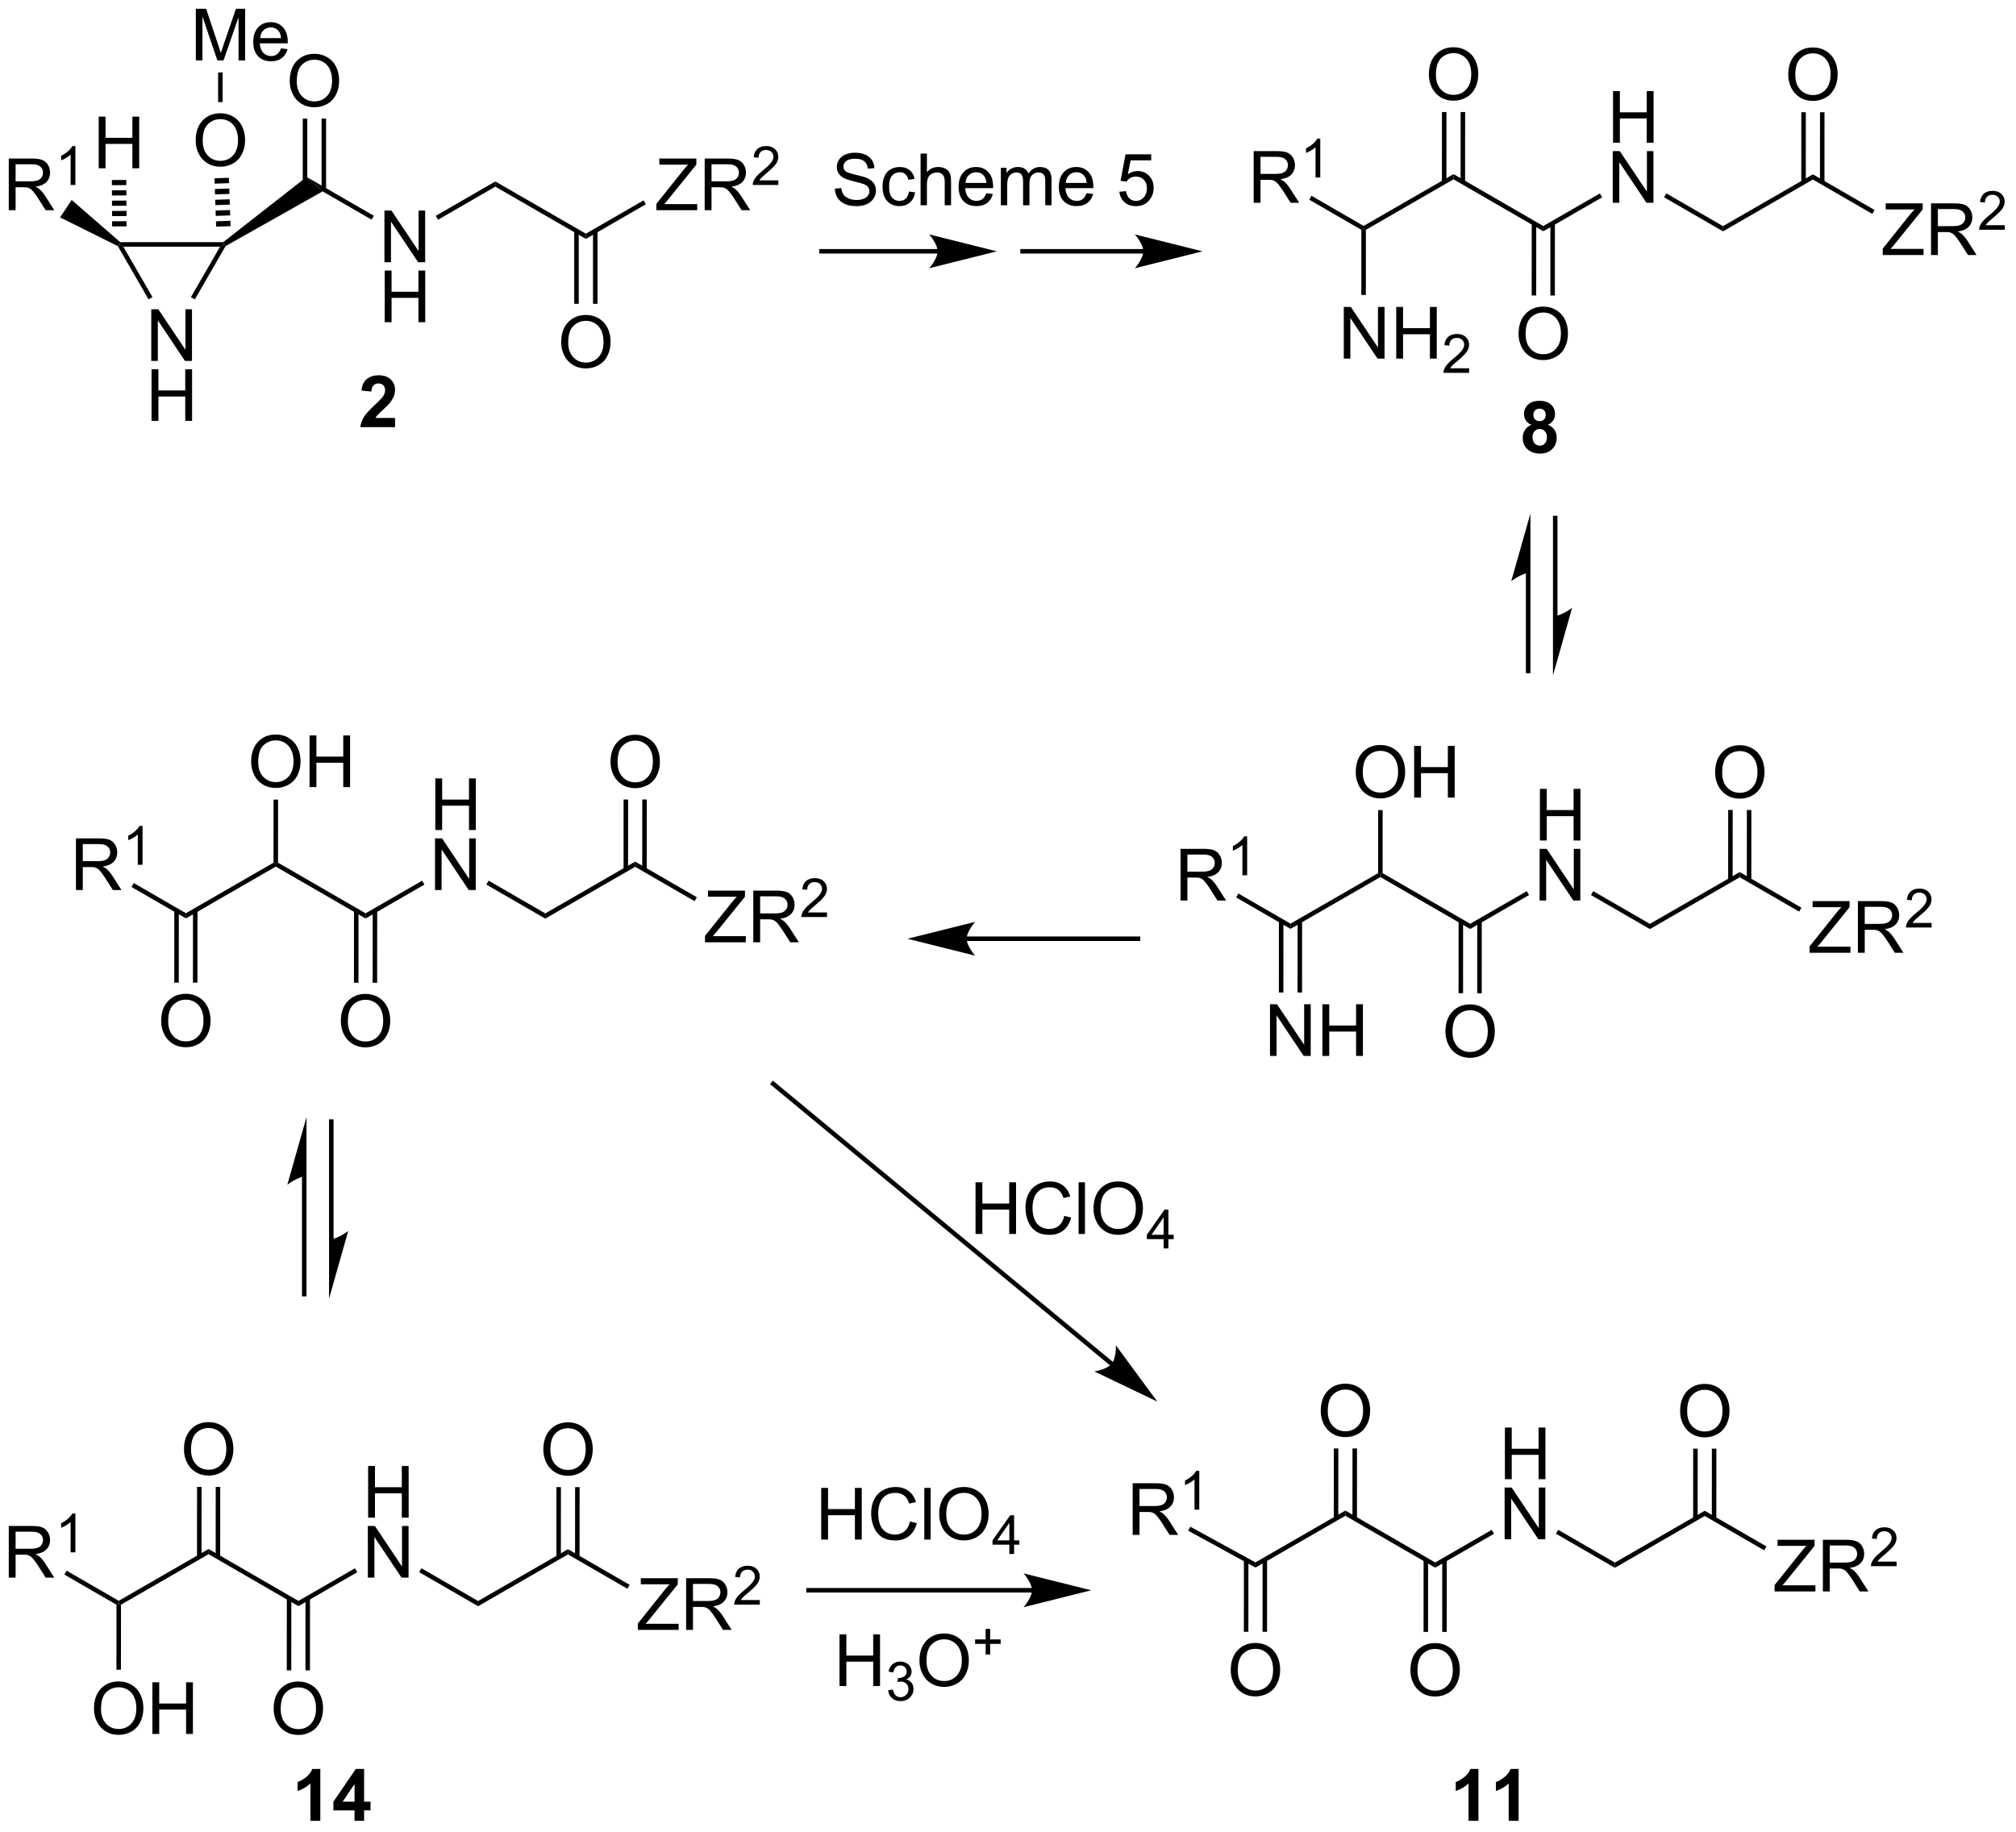 <?xml version="1.0" encoding="UTF-8"?>
<!DOCTYPE svg PUBLIC '-//W3C//DTD SVG 1.0//EN'
          'http://www.w3.org/TR/2001/REC-SVG-20010904/DTD/svg10.dtd'>
<svg stroke-dasharray="none" shape-rendering="auto" xmlns="http://www.w3.org/2000/svg" font-family="'Dialog'" text-rendering="auto" width="613" fill-opacity="1" color-interpolation="auto" color-rendering="auto" preserveAspectRatio="xMidYMid meet" font-size="12px" viewBox="0 0 613 557" fill="black" xmlns:xlink="http://www.w3.org/1999/xlink" stroke="black" image-rendering="auto" stroke-miterlimit="10" stroke-linecap="square" stroke-linejoin="miter" font-style="normal" stroke-width="1" height="557" stroke-dashoffset="0" font-weight="normal" stroke-opacity="1"
><!--Generated by the Batik Graphics2D SVG Generator--><defs id="genericDefs"
  /><g
  ><defs id="defs1"
    ><clipPath clipPathUnits="userSpaceOnUse" id="clipPath1"
      ><path d="M3.005 1.596 L232.588 1.596 L232.588 210.224 L3.005 210.224 L3.005 1.596 Z"
      /></clipPath
      ><clipPath clipPathUnits="userSpaceOnUse" id="clipPath2"
      ><path d="M1.321 4.329 L1.321 207.156 L224.521 207.156 L224.521 4.329 Z"
      /></clipPath
    ></defs
    ><g transform="scale(2.667,2.667) translate(-3.005,-1.596) matrix(1.029,0,0,1.029,1.646,-2.857)"
    ><path d="M150.21 44.063 L150.21 38.337 L150.989 38.337 L153.996 42.832 L153.996 38.337 L154.723 38.337 L154.723 44.063 L153.944 44.063 L150.936 39.563 L150.936 44.063 L150.21 44.063 ZM156.019 44.063 L156.019 38.337 L156.776 38.337 L156.776 40.688 L159.753 40.688 L159.753 38.337 L160.511 38.337 L160.511 44.063 L159.753 44.063 L159.753 41.363 L156.776 41.363 L156.776 44.063 L156.019 44.063 Z" stroke="none" clip-path="url(#clipPath2)"
    /></g
    ><g transform="matrix(2.743,0,0,2.743,-3.624,-11.873)"
    ><path d="M164.177 45.156 L164.177 45.663 L161.337 45.663 Q161.331 45.472 161.399 45.296 Q161.507 45.007 161.745 44.726 Q161.985 44.445 162.437 44.076 Q163.136 43.501 163.382 43.166 Q163.628 42.83 163.628 42.531 Q163.628 42.218 163.403 42.003 Q163.181 41.786 162.819 41.786 Q162.439 41.786 162.21 42.015 Q161.982 42.244 161.98 42.648 L161.437 42.593 Q161.493 41.986 161.857 41.669 Q162.22 41.351 162.831 41.351 Q163.45 41.351 163.81 41.695 Q164.171 42.036 164.171 42.542 Q164.171 42.8 164.065 43.05 Q163.96 43.298 163.714 43.574 Q163.47 43.849 162.901 44.33 Q162.427 44.728 162.292 44.87 Q162.157 45.013 162.069 45.156 L164.177 45.156 Z" stroke="none" clip-path="url(#clipPath2)"
    /></g
    ><g transform="matrix(2.743,0,0,2.743,-3.624,-11.873)"
    ><path d="M152.732 29.808 L152.483 29.663 L152.483 29.375 L162.446 23.631 L162.445 24.208 Z" stroke="none" clip-path="url(#clipPath2)"
    /></g
    ><g transform="matrix(2.743,0,0,2.743,-3.624,-11.873)"
    ><path d="M152.728 37.029 L152.228 37.029 L152.232 29.808 L152.483 29.663 L152.732 29.808 Z" stroke="none" clip-path="url(#clipPath2)"
    /></g
    ><g transform="matrix(2.743,0,0,2.743,-3.624,-11.873)"
    ><path d="M162.445 24.208 L162.446 23.631 L172.401 29.387 L172.401 29.964 Z" stroke="none" clip-path="url(#clipPath2)"
    /></g
    ><g transform="matrix(2.743,0,0,2.743,-3.624,-11.873)"
    ><path d="M180.13 20.156 L180.13 14.43 L180.887 14.43 L180.887 16.781 L183.864 16.781 L183.864 14.43 L184.622 14.43 L184.622 20.156 L183.864 20.156 L183.864 17.456 L180.887 17.456 L180.887 20.156 L180.13 20.156 Z" stroke="none" clip-path="url(#clipPath2)"
    /></g
    ><g transform="matrix(2.743,0,0,2.743,-3.624,-11.873)"
    ><path d="M180.098 26.806 L180.098 21.08 L180.877 21.08 L183.885 25.575 L183.885 21.08 L184.611 21.08 L184.611 26.806 L183.833 26.806 L180.825 22.306 L180.825 26.806 L180.098 26.806 Z" stroke="none" clip-path="url(#clipPath2)"
    /></g
    ><g transform="matrix(2.743,0,0,2.743,-3.624,-11.873)"
    ><path d="M172.401 29.964 L172.401 29.387 L178.673 25.771 L178.923 26.204 Z" stroke="none" clip-path="url(#clipPath2)"
    /></g
    ><g transform="matrix(2.743,0,0,2.743,-3.624,-11.873)"
    ><path d="M169.657 41.361 Q169.657 39.934 170.423 39.13 Q171.189 38.322 172.399 38.322 Q173.191 38.322 173.827 38.703 Q174.464 39.08 174.798 39.757 Q175.134 40.434 175.134 41.294 Q175.134 42.166 174.782 42.854 Q174.431 43.541 173.785 43.895 Q173.142 44.249 172.394 44.249 Q171.587 44.249 170.949 43.859 Q170.314 43.466 169.985 42.791 Q169.657 42.114 169.657 41.361 ZM170.439 41.372 Q170.439 42.408 170.993 43.005 Q171.55 43.598 172.392 43.598 Q173.246 43.598 173.798 42.997 Q174.352 42.395 174.352 41.291 Q174.352 40.591 174.116 40.07 Q173.879 39.549 173.423 39.263 Q172.97 38.973 172.402 38.973 Q171.597 38.973 171.017 39.528 Q170.439 40.08 170.439 41.372 Z" stroke="none" clip-path="url(#clipPath2)"
    /></g
    ><g transform="matrix(2.743,0,0,2.743,-3.624,-11.873)"
    ><path d="M171.117 29.077 L171.112 37.085 L171.612 37.086 L171.617 29.077 ZM173.186 29.078 L173.182 37.086 L173.682 37.087 L173.686 29.079 Z" stroke="none" clip-path="url(#clipPath2)"
    /></g
    ><g transform="matrix(2.743,0,0,2.743,-3.624,-11.873)"
    ><path d="M185.789 26.2 L186.039 25.767 L192.32 29.399 L192.32 29.976 Z" stroke="none" clip-path="url(#clipPath2)"
    /></g
    ><g transform="matrix(2.743,0,0,2.743,-3.624,-11.873)"
    ><path d="M192.32 29.976 L192.32 29.399 L202.283 23.655 L202.282 24.232 Z" stroke="none" clip-path="url(#clipPath2)"
    /></g
    ><g transform="matrix(2.743,0,0,2.743,-3.624,-11.873)"
    ><path d="M210.025 32.599 L210.025 31.896 L212.957 28.227 Q213.269 27.836 213.551 27.547 L210.356 27.547 L210.356 26.873 L214.457 26.873 L214.457 27.547 L211.244 31.521 L210.894 31.922 L214.551 31.922 L214.551 32.599 L210.025 32.599 ZM215.38 32.599 L215.38 26.873 L217.919 26.873 Q218.685 26.873 219.083 27.026 Q219.482 27.18 219.719 27.571 Q219.958 27.961 219.958 28.435 Q219.958 29.045 219.562 29.464 Q219.169 29.881 218.344 29.993 Q218.646 30.139 218.802 30.279 Q219.133 30.584 219.43 31.04 L220.427 32.599 L219.474 32.599 L218.716 31.407 Q218.383 30.891 218.167 30.618 Q217.953 30.344 217.784 30.235 Q217.615 30.125 217.438 30.084 Q217.31 30.055 217.016 30.055 L216.138 30.055 L216.138 32.599 L215.38 32.599 ZM216.138 29.399 L217.766 29.399 Q218.286 29.399 218.578 29.292 Q218.872 29.185 219.024 28.948 Q219.177 28.711 219.177 28.435 Q219.177 28.029 218.88 27.769 Q218.586 27.506 217.951 27.506 L216.138 27.506 L216.138 29.399 Z" stroke="none" clip-path="url(#clipPath2)"
    /></g
    ><g transform="matrix(2.743,0,0,2.743,-3.624,-11.873)"
    ><path d="M223.549 29.292 L223.549 29.799 L220.709 29.799 Q220.703 29.608 220.772 29.432 Q220.879 29.143 221.117 28.862 Q221.357 28.581 221.809 28.212 Q222.508 27.637 222.754 27.301 Q223 26.965 223 26.667 Q223 26.354 222.775 26.139 Q222.553 25.922 222.191 25.922 Q221.811 25.922 221.582 26.151 Q221.354 26.38 221.352 26.784 L220.809 26.729 Q220.865 26.122 221.229 25.805 Q221.592 25.487 222.203 25.487 Q222.822 25.487 223.182 25.831 Q223.543 26.172 223.543 26.678 Q223.543 26.936 223.438 27.186 Q223.332 27.434 223.086 27.71 Q222.842 27.985 222.274 28.465 Q221.799 28.864 221.664 29.006 Q221.529 29.149 221.441 29.292 L223.549 29.292 Z" stroke="none" clip-path="url(#clipPath2)"
    /></g
    ><g transform="matrix(2.743,0,0,2.743,-3.624,-11.873)"
    ><path d="M202.282 24.232 L202.283 23.655 L209.12 27.608 L208.87 28.041 Z" stroke="none" clip-path="url(#clipPath2)"
    /></g
    ><g transform="matrix(2.743,0,0,2.743,-3.624,-11.873)"
    ><path d="M199.552 12.629 Q199.552 11.202 200.318 10.398 Q201.084 9.59 202.295 9.59 Q203.086 9.59 203.722 9.97 Q204.36 10.348 204.693 11.025 Q205.029 11.702 205.029 12.562 Q205.029 13.434 204.677 14.121 Q204.326 14.809 203.68 15.163 Q203.037 15.517 202.289 15.517 Q201.482 15.517 200.844 15.127 Q200.209 14.733 199.881 14.059 Q199.552 13.382 199.552 12.629 ZM200.334 12.64 Q200.334 13.676 200.888 14.273 Q201.446 14.866 202.287 14.866 Q203.141 14.866 203.693 14.265 Q204.248 13.663 204.248 12.559 Q204.248 11.858 204.011 11.338 Q203.774 10.817 203.318 10.53 Q202.865 10.241 202.297 10.241 Q201.493 10.241 200.912 10.796 Q200.334 11.348 200.334 12.64 Z" stroke="none" clip-path="url(#clipPath2)"
    /></g
    ><g transform="matrix(2.743,0,0,2.743,-3.624,-11.873)"
    ><path d="M203.567 24.542 L203.572 16.771 L203.072 16.77 L203.067 24.541 ZM201.497 24.541 L201.502 16.77 L201.002 16.769 L200.997 24.54 Z" stroke="none" clip-path="url(#clipPath2)"
    /></g
    ><g transform="matrix(2.743,0,0,2.743,-3.624,-11.873)"
    ><path d="M140.294 26.808 L140.294 21.081 L142.833 21.081 Q143.598 21.081 143.997 21.235 Q144.395 21.388 144.632 21.779 Q144.872 22.169 144.872 22.643 Q144.872 23.253 144.476 23.672 Q144.083 24.089 143.257 24.201 Q143.559 24.347 143.716 24.487 Q144.046 24.792 144.343 25.248 L145.341 26.808 L144.387 26.808 L143.63 25.615 Q143.296 25.099 143.08 24.826 Q142.867 24.552 142.697 24.443 Q142.528 24.334 142.351 24.292 Q142.223 24.263 141.929 24.263 L141.052 24.263 L141.052 26.808 L140.294 26.808 ZM141.052 23.607 L142.679 23.607 Q143.2 23.607 143.492 23.5 Q143.786 23.393 143.937 23.157 Q144.091 22.919 144.091 22.643 Q144.091 22.237 143.794 21.977 Q143.499 21.714 142.864 21.714 L141.052 21.714 L141.052 23.607 Z" stroke="none" clip-path="url(#clipPath2)"
    /></g
    ><g transform="matrix(2.743,0,0,2.743,-3.624,-11.873)"
    ><path d="M147.677 24.008 L147.15 24.008 L147.15 20.646 Q146.958 20.828 146.65 21.009 Q146.341 21.191 146.095 21.283 L146.095 20.773 Q146.536 20.564 146.867 20.269 Q147.199 19.972 147.337 19.695 L147.677 19.695 L147.677 24.008 Z" stroke="none" clip-path="url(#clipPath2)"
    /></g
    ><g transform="matrix(2.743,0,0,2.743,-3.624,-11.873)"
    ><path d="M152.483 29.375 L152.483 29.663 L152.232 29.808 L146.456 26.468 L146.706 26.035 Z" stroke="none" clip-path="url(#clipPath2)"
    /></g
    ><g transform="matrix(2.743,0,0,2.743,-3.624,-11.873)"
    ><path d="M159.715 12.605 Q159.715 11.178 160.481 10.374 Q161.247 9.566 162.458 9.566 Q163.249 9.566 163.885 9.947 Q164.523 10.324 164.856 11.001 Q165.192 11.678 165.192 12.538 Q165.192 13.41 164.84 14.098 Q164.489 14.785 163.843 15.139 Q163.2 15.493 162.452 15.493 Q161.645 15.493 161.007 15.103 Q160.372 14.71 160.043 14.035 Q159.715 13.358 159.715 12.605 ZM160.497 12.616 Q160.497 13.652 161.051 14.249 Q161.609 14.842 162.45 14.842 Q163.304 14.842 163.856 14.241 Q164.411 13.639 164.411 12.535 Q164.411 11.835 164.174 11.314 Q163.937 10.793 163.481 10.507 Q163.028 10.217 162.46 10.217 Q161.655 10.217 161.075 10.772 Q160.497 11.324 160.497 12.616 Z" stroke="none" clip-path="url(#clipPath2)"
    /></g
    ><g transform="matrix(2.743,0,0,2.743,-3.624,-11.873)"
    ><path d="M163.73 24.518 L163.735 16.747 L163.235 16.747 L163.23 24.517 ZM161.66 24.517 L161.665 16.746 L161.165 16.745 L161.16 24.516 Z" stroke="none" clip-path="url(#clipPath2)"
    /></g
    ><g transform="matrix(2.743,0,0,2.743,-3.624,-11.873)"
    ><path d="M171.076 51.422 Q170.651 51.243 170.456 50.93 Q170.263 50.615 170.263 50.24 Q170.263 49.599 170.711 49.183 Q171.159 48.764 171.982 48.764 Q172.799 48.764 173.25 49.183 Q173.701 49.599 173.701 50.24 Q173.701 50.639 173.492 50.949 Q173.286 51.258 172.911 51.422 Q173.388 51.615 173.635 51.982 Q173.885 52.349 173.885 52.829 Q173.885 53.623 173.378 54.12 Q172.872 54.615 172.034 54.615 Q171.253 54.615 170.732 54.204 Q170.12 53.719 170.12 52.876 Q170.12 52.412 170.349 52.024 Q170.581 51.633 171.076 51.422 ZM171.302 50.318 Q171.302 50.646 171.487 50.831 Q171.674 51.014 171.982 51.014 Q172.294 51.014 172.482 50.829 Q172.669 50.641 172.669 50.313 Q172.669 50.006 172.484 49.821 Q172.299 49.633 171.995 49.633 Q171.677 49.633 171.49 49.821 Q171.302 50.008 171.302 50.318 ZM171.201 52.771 Q171.201 53.224 171.432 53.48 Q171.667 53.732 172.013 53.732 Q172.354 53.732 172.576 53.488 Q172.799 53.243 172.799 52.782 Q172.799 52.381 172.573 52.136 Q172.346 51.891 171.997 51.891 Q171.596 51.891 171.399 52.17 Q171.201 52.446 171.201 52.771 Z" stroke="none" clip-path="url(#clipPath2)"
    /></g
    ><g transform="matrix(2.743,0,0,2.743,-3.624,-11.873)"
    ><path d="M105.258 31.941 L92.394 31.941 L92.144 31.941 L92.144 32.441 L92.394 32.441 L105.258 32.441 L105.508 32.441 L105.508 31.941 L105.258 31.941 ZM111.823 32.191 L104.323 30.316 C104.323 30.316 105.258 31.371 105.258 32.191 C105.258 33.012 104.323 34.066 104.323 34.066 Z" stroke="none" clip-path="url(#clipPath2)"
    /></g
    ><g transform="matrix(2.743,0,0,2.743,-3.624,-11.873)"
    ><path d="M128.058 31.941 L114.676 31.941 L114.426 31.941 L114.426 32.441 L114.676 32.441 L128.058 32.441 L128.308 32.441 L128.308 31.941 L128.058 31.941 ZM134.623 32.191 L127.123 30.316 C127.123 30.316 128.058 31.371 128.058 32.191 C128.058 33.012 127.123 34.066 127.123 34.066 Z" stroke="none" clip-path="url(#clipPath2)"
    /></g
    ><g transform="matrix(2.743,0,0,2.743,-3.624,-11.873)"
    ><path d="M137.752 189.507 Q137.752 188.08 138.517 187.275 Q139.283 186.468 140.494 186.468 Q141.286 186.468 141.921 186.848 Q142.559 187.226 142.892 187.903 Q143.228 188.58 143.228 189.439 Q143.228 190.312 142.877 190.999 Q142.525 191.687 141.879 192.041 Q141.236 192.395 140.489 192.395 Q139.681 192.395 139.043 192.005 Q138.408 191.611 138.08 190.937 Q137.752 190.26 137.752 189.507 ZM138.533 189.518 Q138.533 190.554 139.088 191.15 Q139.645 191.744 140.486 191.744 Q141.34 191.744 141.892 191.143 Q142.447 190.541 142.447 189.437 Q142.447 188.736 142.21 188.215 Q141.973 187.695 141.517 187.408 Q141.064 187.119 140.496 187.119 Q139.692 187.119 139.111 187.674 Q138.533 188.226 138.533 189.518 Z" stroke="none" clip-path="url(#clipPath2)"
    /></g
    ><g transform="matrix(2.743,0,0,2.743,-3.624,-11.873)"
    ><path d="M140.499 178.108 L140.492 177.535 L150.458 171.789 L150.458 172.366 Z" stroke="none" clip-path="url(#clipPath2)"
    /></g
    ><g transform="matrix(2.743,0,0,2.743,-3.624,-11.873)"
    ><path d="M141.776 185.232 L141.781 177.225 L141.281 177.224 L141.276 185.232 ZM139.706 185.231 L139.711 177.255 L139.211 177.255 L139.206 185.231 Z" stroke="none" clip-path="url(#clipPath2)"
    /></g
    ><g transform="matrix(2.743,0,0,2.743,-3.624,-11.873)"
    ><path d="M150.458 172.366 L150.458 171.789 L160.414 177.545 L160.414 178.122 Z" stroke="none" clip-path="url(#clipPath2)"
    /></g
    ><g transform="matrix(2.743,0,0,2.743,-3.624,-11.873)"
    ><path d="M168.142 168.314 L168.142 162.588 L168.9 162.588 L168.9 164.939 L171.877 164.939 L171.877 162.588 L172.635 162.588 L172.635 168.314 L171.877 168.314 L171.877 165.614 L168.9 165.614 L168.9 168.314 L168.142 168.314 Z" stroke="none" clip-path="url(#clipPath2)"
    /></g
    ><g transform="matrix(2.743,0,0,2.743,-3.624,-11.873)"
    ><path d="M168.111 174.964 L168.111 169.238 L168.89 169.238 L171.898 173.732 L171.898 169.238 L172.624 169.238 L172.624 174.964 L171.846 174.964 L168.838 170.464 L168.838 174.964 L168.111 174.964 Z" stroke="none" clip-path="url(#clipPath2)"
    /></g
    ><g transform="matrix(2.743,0,0,2.743,-3.624,-11.873)"
    ><path d="M160.414 178.122 L160.414 177.545 L166.686 173.928 L166.936 174.362 Z" stroke="none" clip-path="url(#clipPath2)"
    /></g
    ><g transform="matrix(2.743,0,0,2.743,-3.624,-11.873)"
    ><path d="M157.67 189.519 Q157.67 188.092 158.436 187.287 Q159.202 186.48 160.412 186.48 Q161.204 186.48 161.839 186.86 Q162.477 187.238 162.811 187.915 Q163.147 188.592 163.147 189.451 Q163.147 190.324 162.795 191.011 Q162.444 191.699 161.798 192.053 Q161.155 192.407 160.407 192.407 Q159.6 192.407 158.962 192.017 Q158.327 191.623 157.998 190.949 Q157.67 190.272 157.67 189.519 ZM158.452 189.53 Q158.452 190.566 159.006 191.162 Q159.563 191.756 160.405 191.756 Q161.259 191.756 161.811 191.155 Q162.365 190.553 162.365 189.449 Q162.365 188.748 162.129 188.227 Q161.892 187.707 161.436 187.42 Q160.983 187.131 160.415 187.131 Q159.61 187.131 159.03 187.686 Q158.452 188.238 158.452 189.53 Z" stroke="none" clip-path="url(#clipPath2)"
    /></g
    ><g transform="matrix(2.743,0,0,2.743,-3.624,-11.873)"
    ><path d="M159.129 177.235 L159.125 185.243 L159.625 185.243 L159.629 177.235 ZM161.199 177.236 L161.195 185.244 L161.695 185.245 L161.699 177.237 Z" stroke="none" clip-path="url(#clipPath2)"
    /></g
    ><g transform="matrix(2.743,0,0,2.743,-3.624,-11.873)"
    ><path d="M173.802 174.358 L174.052 173.925 L180.333 177.556 L180.333 178.134 Z" stroke="none" clip-path="url(#clipPath2)"
    /></g
    ><g transform="matrix(2.743,0,0,2.743,-3.624,-11.873)"
    ><path d="M180.333 178.134 L180.333 177.556 L190.296 171.813 L190.295 172.39 Z" stroke="none" clip-path="url(#clipPath2)"
    /></g
    ><g transform="matrix(2.743,0,0,2.743,-3.624,-11.873)"
    ><path d="M198.038 180.757 L198.038 180.054 L200.97 176.385 Q201.282 175.994 201.564 175.705 L198.368 175.705 L198.368 175.031 L202.47 175.031 L202.47 175.705 L199.256 179.679 L198.907 180.08 L202.564 180.08 L202.564 180.757 L198.038 180.757 ZM203.393 180.757 L203.393 175.031 L205.932 175.031 Q206.698 175.031 207.096 175.184 Q207.495 175.338 207.732 175.729 Q207.971 176.119 207.971 176.593 Q207.971 177.202 207.575 177.622 Q207.182 178.038 206.357 178.15 Q206.659 178.296 206.815 178.437 Q207.146 178.742 207.443 179.197 L208.44 180.757 L207.487 180.757 L206.729 179.565 Q206.396 179.049 206.18 178.775 Q205.966 178.502 205.797 178.393 Q205.627 178.283 205.45 178.242 Q205.323 178.213 205.029 178.213 L204.151 178.213 L204.151 180.757 L203.393 180.757 ZM204.151 177.557 L205.779 177.557 Q206.299 177.557 206.591 177.45 Q206.885 177.343 207.036 177.106 Q207.19 176.869 207.19 176.593 Q207.19 176.187 206.893 175.927 Q206.599 175.663 205.963 175.663 L204.151 175.663 L204.151 177.557 Z" stroke="none" clip-path="url(#clipPath2)"
    /></g
    ><g transform="matrix(2.743,0,0,2.743,-3.624,-11.873)"
    ><path d="M211.562 177.449 L211.562 177.957 L208.722 177.957 Q208.716 177.766 208.784 177.59 Q208.892 177.301 209.13 177.02 Q209.37 176.738 209.821 176.369 Q210.521 175.795 210.767 175.459 Q211.013 175.123 211.013 174.824 Q211.013 174.512 210.788 174.297 Q210.566 174.08 210.204 174.08 Q209.823 174.08 209.595 174.309 Q209.367 174.537 209.364 174.942 L208.821 174.887 Q208.878 174.28 209.242 173.963 Q209.605 173.645 210.216 173.645 Q210.835 173.645 211.195 173.988 Q211.556 174.33 211.556 174.836 Q211.556 175.094 211.451 175.344 Q211.345 175.592 211.099 175.867 Q210.855 176.143 210.286 176.623 Q209.812 177.022 209.677 177.164 Q209.542 177.307 209.454 177.449 L211.562 177.449 Z" stroke="none" clip-path="url(#clipPath2)"
    /></g
    ><g transform="matrix(2.743,0,0,2.743,-3.624,-11.873)"
    ><path d="M190.295 172.39 L190.296 171.813 L197.133 175.766 L196.883 176.198 Z" stroke="none" clip-path="url(#clipPath2)"
    /></g
    ><g transform="matrix(2.743,0,0,2.743,-3.624,-11.873)"
    ><path d="M187.565 160.787 Q187.565 159.36 188.331 158.555 Q189.097 157.748 190.308 157.748 Q191.099 157.748 191.735 158.128 Q192.373 158.506 192.706 159.183 Q193.042 159.86 193.042 160.719 Q193.042 161.592 192.69 162.279 Q192.339 162.967 191.693 163.321 Q191.05 163.675 190.302 163.675 Q189.495 163.675 188.857 163.285 Q188.222 162.891 187.893 162.217 Q187.565 161.54 187.565 160.787 ZM188.347 160.798 Q188.347 161.834 188.901 162.43 Q189.459 163.024 190.3 163.024 Q191.154 163.024 191.706 162.423 Q192.261 161.821 192.261 160.717 Q192.261 160.016 192.024 159.495 Q191.787 158.975 191.331 158.688 Q190.878 158.399 190.31 158.399 Q189.505 158.399 188.925 158.954 Q188.347 159.506 188.347 160.798 Z" stroke="none" clip-path="url(#clipPath2)"
    /></g
    ><g transform="matrix(2.743,0,0,2.743,-3.624,-11.873)"
    ><path d="M191.58 172.7 L191.585 164.929 L191.085 164.928 L191.08 172.699 ZM189.51 172.698 L189.515 164.927 L189.015 164.927 L189.01 172.698 Z" stroke="none" clip-path="url(#clipPath2)"
    /></g
    ><g transform="matrix(2.743,0,0,2.743,-3.624,-11.873)"
    ><path d="M126.88 174.49 L126.88 168.763 L129.419 168.763 Q130.185 168.763 130.583 168.917 Q130.982 169.071 131.219 169.461 Q131.458 169.852 131.458 170.326 Q131.458 170.935 131.062 171.354 Q130.669 171.771 129.844 171.883 Q130.146 172.029 130.302 172.169 Q130.633 172.474 130.93 172.93 L131.927 174.49 L130.974 174.49 L130.216 173.297 Q129.883 172.781 129.667 172.508 Q129.453 172.235 129.284 172.125 Q129.115 172.016 128.938 171.974 Q128.81 171.946 128.516 171.946 L127.638 171.946 L127.638 174.49 L126.88 174.49 ZM127.638 171.289 L129.266 171.289 Q129.786 171.289 130.078 171.183 Q130.372 171.076 130.523 170.839 Q130.677 170.602 130.677 170.326 Q130.677 169.919 130.38 169.659 Q130.086 169.396 129.451 169.396 L127.638 169.396 L127.638 171.289 Z" stroke="none" clip-path="url(#clipPath2)"
    /></g
    ><g transform="matrix(2.743,0,0,2.743,-3.624,-11.873)"
    ><path d="M134.264 171.69 L133.736 171.69 L133.736 168.328 Q133.545 168.51 133.236 168.692 Q132.928 168.873 132.682 168.965 L132.682 168.455 Q133.123 168.246 133.453 167.952 Q133.785 167.655 133.924 167.377 L134.264 167.377 L134.264 171.69 Z" stroke="none" clip-path="url(#clipPath2)"
    /></g
    ><g transform="matrix(2.743,0,0,2.743,-3.624,-11.873)"
    ><path d="M140.492 177.535 L140.499 178.108 L133.033 174.021 L133.273 173.582 Z" stroke="none" clip-path="url(#clipPath2)"
    /></g
    ><g transform="matrix(2.743,0,0,2.743,-3.624,-11.873)"
    ><path d="M147.728 160.763 Q147.728 159.336 148.494 158.531 Q149.259 157.724 150.47 157.724 Q151.262 157.724 151.897 158.104 Q152.535 158.482 152.869 159.159 Q153.205 159.836 153.205 160.695 Q153.205 161.568 152.853 162.255 Q152.502 162.943 151.856 163.297 Q151.213 163.651 150.465 163.651 Q149.658 163.651 149.02 163.261 Q148.384 162.867 148.056 162.193 Q147.728 161.516 147.728 160.763 ZM148.509 160.774 Q148.509 161.81 149.064 162.406 Q149.621 163 150.463 163 Q151.317 163 151.869 162.399 Q152.423 161.797 152.423 160.693 Q152.423 159.992 152.186 159.471 Q151.95 158.951 151.494 158.664 Q151.041 158.375 150.473 158.375 Q149.668 158.375 149.088 158.93 Q148.509 159.482 148.509 160.774 Z" stroke="none" clip-path="url(#clipPath2)"
    /></g
    ><g transform="matrix(2.743,0,0,2.743,-3.624,-11.873)"
    ><path d="M151.743 172.676 L151.748 164.905 L151.248 164.904 L151.243 172.675 ZM149.673 172.674 L149.678 164.903 L149.178 164.903 L149.173 172.674 Z" stroke="none" clip-path="url(#clipPath2)"
    /></g
    ><g transform="matrix(2.743,0,0,2.743,-3.624,-11.873)"
    ><path d="M165.208 206.184 L164.112 206.184 L164.112 202.046 Q163.51 202.608 162.693 202.879 L162.693 201.881 Q163.122 201.741 163.625 201.35 Q164.13 200.957 164.318 200.434 L165.208 200.434 L165.208 206.184 ZM169.658 206.184 L168.561 206.184 L168.561 202.046 Q167.96 202.608 167.142 202.879 L167.142 201.881 Q167.572 201.741 168.074 201.35 Q168.579 200.957 168.767 200.434 L169.658 200.434 L169.658 206.184 Z" stroke="none" clip-path="url(#clipPath2)"
    /></g
    ><g transform="matrix(2.743,0,0,2.743,-3.624,-11.873)"
    ><path d="M94.382 191.242 L94.382 185.515 L95.14 185.515 L95.14 187.867 L98.117 187.867 L98.117 185.515 L98.874 185.515 L98.874 191.242 L98.117 191.242 L98.117 188.541 L95.14 188.541 L95.14 191.242 L94.382 191.242 Z" stroke="none" clip-path="url(#clipPath2)"
    /></g
    ><g transform="matrix(2.743,0,0,2.743,-3.624,-11.873)"
    ><path d="M99.771 191.707 L100.298 191.637 Q100.39 192.086 100.607 192.283 Q100.826 192.481 101.14 192.481 Q101.511 192.481 101.767 192.223 Q102.025 191.965 102.025 191.584 Q102.025 191.221 101.787 190.986 Q101.55 190.75 101.183 190.75 Q101.034 190.75 100.812 190.809 L100.871 190.346 Q100.923 190.352 100.954 190.352 Q101.292 190.352 101.562 190.176 Q101.831 190 101.831 189.633 Q101.831 189.344 101.634 189.154 Q101.439 188.963 101.128 188.963 Q100.82 188.963 100.615 189.156 Q100.409 189.35 100.351 189.736 L99.824 189.643 Q99.921 189.111 100.263 188.82 Q100.607 188.529 101.117 188.529 Q101.468 188.529 101.763 188.68 Q102.06 188.83 102.216 189.092 Q102.372 189.352 102.372 189.645 Q102.372 189.924 102.222 190.153 Q102.074 190.381 101.781 190.516 Q102.162 190.604 102.372 190.881 Q102.583 191.156 102.583 191.572 Q102.583 192.135 102.173 192.528 Q101.763 192.918 101.136 192.918 Q100.572 192.918 100.197 192.582 Q99.824 192.244 99.771 191.707 Z" stroke="none" clip-path="url(#clipPath2)"
    /></g
    ><g transform="matrix(2.743,0,0,2.743,-3.624,-11.873)"
    ><path d="M103.244 188.453 Q103.244 187.026 104.009 186.221 Q104.775 185.414 105.986 185.414 Q106.778 185.414 107.413 185.794 Q108.051 186.172 108.384 186.849 Q108.72 187.526 108.72 188.385 Q108.72 189.257 108.369 189.945 Q108.017 190.632 107.371 190.987 Q106.728 191.341 105.981 191.341 Q105.174 191.341 104.535 190.95 Q103.9 190.557 103.572 189.882 Q103.244 189.205 103.244 188.453 ZM104.025 188.463 Q104.025 189.5 104.58 190.096 Q105.137 190.69 105.978 190.69 Q106.832 190.69 107.384 190.088 Q107.939 189.487 107.939 188.382 Q107.939 187.682 107.702 187.161 Q107.465 186.64 107.009 186.354 Q106.556 186.065 105.989 186.065 Q105.184 186.065 104.603 186.619 Q104.025 187.172 104.025 188.463 Z" stroke="none" clip-path="url(#clipPath2)"
    /></g
    ><g transform="matrix(2.743,0,0,2.743,-3.624,-11.873)"
    ><path d="M110.582 187.747 L110.582 186.569 L109.412 186.569 L109.412 186.077 L110.582 186.077 L110.582 184.909 L111.081 184.909 L111.081 186.077 L112.248 186.077 L112.248 186.569 L111.081 186.569 L111.081 187.747 L110.582 187.747 Z" stroke="none" clip-path="url(#clipPath2)"
    /></g
    ><g transform="matrix(2.743,0,0,2.743,-3.624,-11.873)"
    ><path d="M92.355 175.005 L92.355 169.278 L93.113 169.278 L93.113 171.63 L96.089 171.63 L96.089 169.278 L96.847 169.278 L96.847 175.005 L96.089 175.005 L96.089 172.304 L93.113 172.304 L93.113 175.005 L92.355 175.005 ZM102.195 172.997 L102.953 173.187 Q102.716 174.122 102.096 174.614 Q101.476 175.104 100.583 175.104 Q99.656 175.104 99.075 174.726 Q98.497 174.348 98.192 173.635 Q97.89 172.919 97.89 172.098 Q97.89 171.203 98.231 170.539 Q98.575 169.872 99.205 169.525 Q99.835 169.179 100.593 169.179 Q101.453 169.179 102.038 169.617 Q102.624 170.054 102.856 170.848 L102.109 171.023 Q101.911 170.398 101.531 170.114 Q101.153 169.828 100.578 169.828 Q99.919 169.828 99.473 170.145 Q99.031 170.46 98.851 170.994 Q98.671 171.528 98.671 172.093 Q98.671 172.825 98.885 173.369 Q99.098 173.914 99.546 174.184 Q99.997 174.453 100.52 174.453 Q101.156 174.453 101.596 174.085 Q102.038 173.718 102.195 172.997 ZM103.782 175.005 L103.782 169.278 L104.485 169.278 L104.485 175.005 L103.782 175.005 ZM105.434 172.216 Q105.434 170.789 106.2 169.984 Q106.966 169.177 108.177 169.177 Q108.968 169.177 109.604 169.557 Q110.242 169.934 110.575 170.612 Q110.911 171.289 110.911 172.148 Q110.911 173.02 110.559 173.708 Q110.208 174.395 109.562 174.75 Q108.919 175.104 108.171 175.104 Q107.364 175.104 106.726 174.713 Q106.091 174.32 105.763 173.645 Q105.434 172.968 105.434 172.216 ZM106.216 172.226 Q106.216 173.262 106.77 173.859 Q107.328 174.453 108.169 174.453 Q109.023 174.453 109.575 173.851 Q110.13 173.25 110.13 172.145 Q110.13 171.445 109.893 170.924 Q109.656 170.403 109.2 170.117 Q108.747 169.828 108.179 169.828 Q107.374 169.828 106.794 170.382 Q106.216 170.934 106.216 172.226 Z" stroke="none" clip-path="url(#clipPath2)"
    /></g
    ><g transform="matrix(2.743,0,0,2.743,-3.624,-11.873)"
    ><path d="M113.209 176.605 L113.209 175.575 L111.345 175.575 L111.345 175.093 L113.306 172.31 L113.736 172.31 L113.736 175.093 L114.316 175.093 L114.316 175.575 L113.736 175.575 L113.736 176.605 L113.209 176.605 ZM113.209 175.093 L113.209 173.155 L111.865 175.093 L113.209 175.093 Z" stroke="none" clip-path="url(#clipPath2)"
    /></g
    ><g transform="matrix(2.743,0,0,2.743,-3.624,-11.873)"
    ><path d="M18.09 44.338 L18.09 38.611 L18.869 38.611 L21.877 43.106 L21.877 38.611 L22.603 38.611 L22.603 44.338 L21.824 44.338 L18.817 39.838 L18.817 44.338 L18.09 44.338 Z" stroke="none" clip-path="url(#clipPath2)"
    /></g
    ><g transform="matrix(2.743,0,0,2.743,-3.624,-11.873)"
    ><path d="M18.121 50.988 L18.121 45.261 L18.879 45.261 L18.879 47.613 L21.856 47.613 L21.856 45.261 L22.613 45.261 L22.613 50.988 L21.856 50.988 L21.856 48.288 L18.879 48.288 L18.879 50.988 L18.121 50.988 Z" stroke="none" clip-path="url(#clipPath2)"
    /></g
    ><g transform="matrix(2.743,0,0,2.743,-3.624,-11.873)"
    ><path d="M14.996 31.676 L14.563 31.426 L14.654 31.176 L26.063 31.176 L26.148 31.426 L25.715 31.676 Z" stroke="none" clip-path="url(#clipPath2)"
    /></g
    ><g transform="matrix(2.743,0,0,2.743,-3.624,-11.873)"
    ><path d="M25.715 31.676 L26.148 31.426 L26.331 31.609 L22.918 37.524 L22.485 37.274 Z" stroke="none" clip-path="url(#clipPath2)"
    /></g
    ><g transform="matrix(2.743,0,0,2.743,-3.624,-11.873)"
    ><path d="M18.221 37.264 L17.788 37.514 L14.383 31.613 L14.563 31.426 L14.996 31.676 Z" stroke="none" clip-path="url(#clipPath2)"
    /></g
    ><g transform="matrix(2.743,0,0,2.743,-3.624,-11.873)"
    ><path d="M26.331 31.609 L26.148 31.426 L26.063 31.176 L35.308 23.942 L37.086 25.546 Z" stroke="none" clip-path="url(#clipPath2)"
    /></g
    ><g transform="matrix(2.743,0,0,2.743,-3.624,-11.873)"
    ><path d="M43.937 33.399 L43.937 27.672 L44.716 27.672 L47.723 32.167 L47.723 27.672 L48.45 27.672 L48.45 33.399 L47.671 33.399 L44.663 28.899 L44.663 33.399 L43.937 33.399 Z" stroke="none" clip-path="url(#clipPath2)"
    /></g
    ><g transform="matrix(2.743,0,0,2.743,-3.624,-11.873)"
    ><path d="M43.968 40.049 L43.968 34.322 L44.726 34.322 L44.726 36.674 L47.703 36.674 L47.703 34.322 L48.46 34.322 L48.46 40.049 L47.703 40.049 L47.703 37.349 L44.726 37.349 L44.726 40.049 L43.968 40.049 Z" stroke="none" clip-path="url(#clipPath2)"
    /></g
    ><g transform="matrix(2.743,0,0,2.743,-3.624,-11.873)"
    ><path d="M37.086 25.546 L35.308 23.942 L42.762 28.248 L42.512 28.681 Z" stroke="none" clip-path="url(#clipPath2)"
    /></g
    ><g transform="matrix(2.743,0,0,2.743,-3.624,-11.873)"
    ><path d="M33.438 13.333 Q33.438 11.906 34.204 11.101 Q34.969 10.294 36.18 10.294 Q36.972 10.294 37.608 10.674 Q38.245 11.052 38.579 11.729 Q38.915 12.406 38.915 13.265 Q38.915 14.138 38.563 14.825 Q38.212 15.513 37.566 15.867 Q36.923 16.221 36.175 16.221 Q35.368 16.221 34.73 15.831 Q34.094 15.437 33.766 14.763 Q33.438 14.086 33.438 13.333 ZM34.219 13.344 Q34.219 14.38 34.774 14.976 Q35.331 15.57 36.173 15.57 Q37.027 15.57 37.579 14.969 Q38.133 14.367 38.133 13.263 Q38.133 12.562 37.897 12.041 Q37.66 11.521 37.204 11.234 Q36.751 10.945 36.183 10.945 Q35.378 10.945 34.798 11.5 Q34.219 12.052 34.219 13.344 Z" stroke="none" clip-path="url(#clipPath2)"
    /></g
    ><g transform="matrix(2.743,0,0,2.743,-3.624,-11.873)"
    ><path d="M37.468 25.334 L37.468 17.474 L36.968 17.474 L36.968 25.334 ZM35.383 25.428 L35.383 17.474 L34.883 17.474 L34.883 25.428 Z" stroke="none" clip-path="url(#clipPath2)"
    /></g
    ><g transform="matrix(2.743,0,0,2.743,-3.624,-11.873)"
    ><path d="M49.878 28.69 L49.627 28.257 L56.23 24.443 L56.23 25.02 Z" stroke="none" clip-path="url(#clipPath2)"
    /></g
    ><g transform="matrix(2.743,0,0,2.743,-3.624,-11.873)"
    ><path d="M56.23 25.02 L56.23 24.443 L66.267 30.235 L66.267 30.813 Z" stroke="none" clip-path="url(#clipPath2)"
    /></g
    ><g transform="matrix(2.743,0,0,2.743,-3.624,-11.873)"
    ><path d="M74.081 27.632 L74.081 26.929 L77.013 23.259 Q77.325 22.869 77.606 22.58 L74.411 22.58 L74.411 21.905 L78.513 21.905 L78.513 22.58 L75.299 26.554 L74.95 26.955 L78.606 26.955 L78.606 27.632 L74.081 27.632 ZM79.436 27.632 L79.436 21.905 L81.975 21.905 Q82.741 21.905 83.139 22.059 Q83.537 22.212 83.775 22.603 Q84.014 22.994 84.014 23.468 Q84.014 24.077 83.618 24.496 Q83.225 24.913 82.4 25.025 Q82.702 25.171 82.858 25.311 Q83.189 25.616 83.485 26.072 L84.483 27.632 L83.53 27.632 L82.772 26.439 Q82.439 25.924 82.222 25.65 Q82.009 25.377 81.84 25.267 Q81.67 25.158 81.493 25.116 Q81.366 25.087 81.071 25.087 L80.194 25.087 L80.194 27.632 L79.436 27.632 ZM80.194 24.431 L81.821 24.431 Q82.342 24.431 82.634 24.325 Q82.928 24.218 83.079 23.981 Q83.233 23.744 83.233 23.468 Q83.233 23.061 82.936 22.801 Q82.642 22.538 82.006 22.538 L80.194 22.538 L80.194 24.431 Z" stroke="none" clip-path="url(#clipPath2)"
    /></g
    ><g transform="matrix(2.743,0,0,2.743,-3.624,-11.873)"
    ><path d="M87.605 24.324 L87.605 24.832 L84.765 24.832 Q84.759 24.64 84.827 24.465 Q84.935 24.176 85.173 23.894 Q85.413 23.613 85.864 23.244 Q86.564 22.67 86.81 22.334 Q87.056 21.998 87.056 21.699 Q87.056 21.387 86.831 21.172 Q86.608 20.955 86.247 20.955 Q85.866 20.955 85.638 21.183 Q85.409 21.412 85.407 21.816 L84.864 21.762 Q84.921 21.154 85.284 20.838 Q85.647 20.519 86.259 20.519 Q86.878 20.519 87.237 20.863 Q87.599 21.205 87.599 21.711 Q87.599 21.968 87.493 22.218 Q87.388 22.467 87.142 22.742 Q86.897 23.017 86.329 23.498 Q85.855 23.896 85.72 24.039 Q85.585 24.181 85.497 24.324 L87.605 24.324 Z" stroke="none" clip-path="url(#clipPath2)"
    /></g
    ><g transform="matrix(2.743,0,0,2.743,-3.624,-11.873)"
    ><path d="M66.267 30.813 L66.267 30.235 L72.659 26.543 L72.909 26.976 Z" stroke="none" clip-path="url(#clipPath2)"
    /></g
    ><g transform="matrix(2.743,0,0,2.743,-3.624,-11.873)"
    ><path d="M63.53 42.285 Q63.53 40.858 64.295 40.053 Q65.061 39.246 66.272 39.246 Q67.064 39.246 67.699 39.626 Q68.337 40.004 68.67 40.681 Q69.006 41.358 69.006 42.217 Q69.006 43.09 68.655 43.777 Q68.303 44.465 67.657 44.819 Q67.014 45.173 66.267 45.173 Q65.459 45.173 64.821 44.782 Q64.186 44.389 63.858 43.715 Q63.53 43.038 63.53 42.285 ZM64.311 42.295 Q64.311 43.332 64.866 43.928 Q65.423 44.522 66.264 44.522 Q67.118 44.522 67.67 43.92 Q68.225 43.319 68.225 42.215 Q68.225 41.514 67.988 40.993 Q67.751 40.472 67.295 40.186 Q66.842 39.897 66.275 39.897 Q65.47 39.897 64.889 40.452 Q64.311 41.004 64.311 42.295 Z" stroke="none" clip-path="url(#clipPath2)"
    /></g
    ><g transform="matrix(2.743,0,0,2.743,-3.624,-11.873)"
    ><path d="M64.975 29.923 L64.975 38.01 L65.475 38.01 L65.475 29.923 ZM67.058 29.922 L67.058 38.01 L67.558 38.01 L67.558 29.922 Z" stroke="none" clip-path="url(#clipPath2)"
    /></g
    ><g transform="matrix(2.743,0,0,2.743,-3.624,-11.873)"
    ><path d="M2.293 27.632 L2.293 21.905 L4.833 21.905 Q5.598 21.905 5.997 22.059 Q6.395 22.212 6.632 22.603 Q6.872 22.994 6.872 23.468 Q6.872 24.077 6.476 24.496 Q6.083 24.913 5.257 25.025 Q5.559 25.171 5.715 25.311 Q6.046 25.616 6.343 26.072 L7.34 27.632 L6.387 27.632 L5.629 26.439 Q5.296 25.924 5.08 25.65 Q4.866 25.377 4.697 25.267 Q4.528 25.158 4.351 25.116 Q4.223 25.087 3.929 25.087 L3.051 25.087 L3.051 27.632 L2.293 27.632 ZM3.051 24.431 L4.679 24.431 Q5.2 24.431 5.491 24.325 Q5.786 24.218 5.937 23.981 Q6.09 23.744 6.09 23.468 Q6.09 23.061 5.793 22.801 Q5.499 22.538 4.864 22.538 L3.051 22.538 L3.051 24.431 Z" stroke="none" clip-path="url(#clipPath2)"
    /></g
    ><g transform="matrix(2.743,0,0,2.743,-3.624,-11.873)"
    ><path d="M9.677 24.832 L9.15 24.832 L9.15 21.471 Q8.958 21.652 8.65 21.834 Q8.341 22.015 8.095 22.107 L8.095 21.597 Q8.536 21.388 8.866 21.093 Q9.198 20.797 9.337 20.519 L9.677 20.519 L9.677 24.832 Z" stroke="none" clip-path="url(#clipPath2)"
    /></g
    ><g transform="matrix(2.743,0,0,2.743,-3.624,-11.873)"
    ><path d="M14.654 31.176 L14.563 31.426 L14.383 31.613 L7.981 28.43 L9.268 26.5 Z" stroke="none" clip-path="url(#clipPath2)"
    /></g
    ><g transform="matrix(2.743,0,0,2.743,-3.624,-11.873)"
    ><path d="M12.262 22.983 L12.262 17.256 L13.02 17.256 L13.02 19.608 L15.997 19.608 L15.997 17.256 L16.755 17.256 L16.755 22.983 L15.997 22.983 L15.997 20.282 L13.02 20.282 L13.02 22.983 L12.262 22.983 Z" stroke="none" clip-path="url(#clipPath2)"
    /></g
    ><g transform="matrix(2.743,0,0,2.743,-3.624,-11.873)"
    ><path d="M13.752 29.431 L13.748 28.859 L15.348 28.85 L15.352 29.422 ZM13.745 28.288 L13.742 27.716 L15.341 27.707 L15.345 28.278 ZM13.738 27.145 L13.735 26.573 L15.335 26.564 L15.338 27.135 ZM13.732 26.002 L13.728 25.43 L15.328 25.421 L15.332 25.992 ZM13.725 24.859 L13.721 24.287 L15.321 24.278 L15.325 24.849 Z" stroke="none" clip-path="url(#clipPath2)"
    /></g
    ><g transform="matrix(2.743,0,0,2.743,-3.624,-11.873)"
    ><path d="M23.012 19.923 Q23.012 18.496 23.778 17.691 Q24.543 16.884 25.754 16.884 Q26.546 16.884 27.181 17.264 Q27.819 17.642 28.153 18.319 Q28.489 18.996 28.489 19.855 Q28.489 20.728 28.137 21.415 Q27.786 22.103 27.14 22.457 Q26.497 22.811 25.749 22.811 Q24.942 22.811 24.304 22.42 Q23.668 22.027 23.34 21.353 Q23.012 20.676 23.012 19.923 ZM23.793 19.933 Q23.793 20.97 24.348 21.566 Q24.905 22.16 25.747 22.16 Q26.601 22.16 27.153 21.558 Q27.707 20.957 27.707 19.853 Q27.707 19.152 27.471 18.631 Q27.233 18.11 26.778 17.824 Q26.325 17.535 25.757 17.535 Q24.952 17.535 24.372 18.09 Q23.793 18.642 23.793 19.933 Z" stroke="none" clip-path="url(#clipPath2)"
    /></g
    ><g transform="matrix(2.743,0,0,2.743,-3.624,-11.873)"
    ><path d="M25.28 29.455 L25.26 28.859 L26.859 28.804 L26.879 29.4 ZM25.24 28.263 L25.219 27.667 L26.818 27.613 L26.839 28.208 ZM25.199 27.071 L25.179 26.476 L26.778 26.421 L26.798 27.017 ZM25.158 25.88 L25.138 25.284 L26.737 25.229 L26.757 25.825 ZM25.118 24.688 L25.097 24.092 L26.696 24.038 L26.717 24.634 Z" stroke="none" clip-path="url(#clipPath2)"
    /></g
    ><g transform="matrix(2.743,0,0,2.743,-3.624,-11.873)"
    ><path d="M45.112 50.662 L45.112 51.682 L41.266 51.682 Q41.328 51.104 41.641 50.586 Q41.953 50.068 42.875 49.214 Q43.617 48.521 43.784 48.276 Q44.01 47.935 44.01 47.604 Q44.01 47.237 43.812 47.039 Q43.617 46.841 43.268 46.841 Q42.925 46.841 42.721 47.05 Q42.518 47.255 42.487 47.737 L41.393 47.628 Q41.492 46.722 42.008 46.328 Q42.523 45.932 43.297 45.932 Q44.143 45.932 44.628 46.391 Q45.112 46.847 45.112 47.526 Q45.112 47.912 44.974 48.263 Q44.836 48.612 44.534 48.995 Q44.336 49.248 43.815 49.724 Q43.297 50.201 43.156 50.357 Q43.018 50.513 42.932 50.662 L45.112 50.662 Z" stroke="none" clip-path="url(#clipPath2)"
    /></g
    ><g transform="matrix(2.743,0,0,2.743,-3.624,-11.873)"
    ><path d="M23.03 11.027 L23.03 5.301 L24.171 5.301 L25.528 9.356 Q25.715 9.921 25.801 10.202 Q25.898 9.889 26.106 9.285 L27.476 5.301 L28.497 5.301 L28.497 11.027 L27.765 11.027 L27.765 6.233 L26.101 11.027 L25.418 11.027 L23.762 6.152 L23.762 11.027 L23.03 11.027 ZM32.468 9.692 L33.194 9.78 Q33.023 10.418 32.556 10.77 Q32.093 11.121 31.372 11.121 Q30.46 11.121 29.926 10.561 Q29.395 9.999 29.395 8.988 Q29.395 7.942 29.934 7.363 Q30.473 6.785 31.332 6.785 Q32.163 6.785 32.689 7.353 Q33.218 7.918 33.218 8.944 Q33.218 9.007 33.215 9.132 L30.122 9.132 Q30.161 9.817 30.507 10.181 Q30.856 10.543 31.374 10.543 Q31.762 10.543 32.036 10.34 Q32.309 10.137 32.468 9.692 ZM30.161 8.553 L32.476 8.553 Q32.429 8.03 32.21 7.77 Q31.874 7.363 31.34 7.363 Q30.856 7.363 30.525 7.689 Q30.194 8.012 30.161 8.553 Z" stroke="none" clip-path="url(#clipPath2)"
    /></g
    ><g transform="matrix(2.743,0,0,2.743,-3.624,-11.873)"
    ><path d="M25.999 15.648 L25.499 15.648 L25.499 12.358 L25.999 12.358 Z" stroke="none" clip-path="url(#clipPath2)"
    /></g
    ><g transform="matrix(2.743,0,0,2.743,-3.624,-11.873)"
    ><path d="M93.865 25.243 L94.581 25.18 Q94.631 25.61 94.816 25.886 Q95.003 26.162 95.394 26.331 Q95.784 26.5 96.271 26.5 Q96.706 26.5 97.037 26.373 Q97.37 26.243 97.532 26.019 Q97.693 25.795 97.693 25.529 Q97.693 25.258 97.537 25.058 Q97.381 24.857 97.021 24.719 Q96.792 24.631 96.003 24.441 Q95.214 24.25 94.896 24.084 Q94.488 23.868 94.284 23.55 Q94.084 23.232 94.084 22.836 Q94.084 22.404 94.329 22.026 Q94.576 21.649 95.047 21.454 Q95.521 21.258 96.1 21.258 Q96.738 21.258 97.222 21.464 Q97.709 21.67 97.969 22.068 Q98.232 22.467 98.253 22.969 L97.527 23.024 Q97.467 22.482 97.128 22.206 Q96.792 21.927 96.131 21.927 Q95.443 21.927 95.128 22.18 Q94.816 22.43 94.816 22.787 Q94.816 23.094 95.037 23.295 Q95.256 23.493 96.18 23.704 Q97.105 23.912 97.448 24.068 Q97.948 24.297 98.186 24.651 Q98.425 25.006 98.425 25.467 Q98.425 25.922 98.162 26.329 Q97.902 26.732 97.409 26.959 Q96.92 27.183 96.308 27.183 Q95.529 27.183 95.003 26.956 Q94.48 26.727 94.18 26.274 Q93.881 25.818 93.865 25.243 ZM102.076 25.563 L102.769 25.654 Q102.654 26.368 102.188 26.774 Q101.722 27.177 101.042 27.177 Q100.191 27.177 99.672 26.62 Q99.154 26.063 99.154 25.024 Q99.154 24.352 99.376 23.849 Q99.6 23.344 100.055 23.094 Q100.511 22.842 101.045 22.842 Q101.722 22.842 102.152 23.183 Q102.581 23.524 102.701 24.154 L102.019 24.258 Q101.92 23.842 101.672 23.631 Q101.425 23.42 101.073 23.42 Q100.542 23.42 100.209 23.8 Q99.878 24.18 99.878 25.006 Q99.878 25.842 100.198 26.222 Q100.519 26.599 101.034 26.599 Q101.448 26.599 101.725 26.347 Q102.003 26.092 102.076 25.563 ZM103.37 27.084 L103.37 21.357 L104.073 21.357 L104.073 23.412 Q104.566 22.842 105.316 22.842 Q105.777 22.842 106.115 23.024 Q106.456 23.204 106.602 23.524 Q106.748 23.844 106.748 24.454 L106.748 27.084 L106.045 27.084 L106.045 24.454 Q106.045 23.927 105.816 23.688 Q105.589 23.446 105.17 23.446 Q104.857 23.446 104.581 23.61 Q104.308 23.771 104.191 24.05 Q104.073 24.326 104.073 24.813 L104.073 27.084 L103.37 27.084 ZM110.658 25.748 L111.385 25.836 Q111.213 26.474 110.747 26.826 Q110.283 27.177 109.562 27.177 Q108.65 27.177 108.117 26.618 Q107.585 26.055 107.585 25.045 Q107.585 23.998 108.124 23.42 Q108.663 22.842 109.523 22.842 Q110.353 22.842 110.879 23.409 Q111.408 23.974 111.408 25 Q111.408 25.063 111.406 25.188 L108.312 25.188 Q108.351 25.873 108.697 26.237 Q109.046 26.599 109.564 26.599 Q109.952 26.599 110.226 26.396 Q110.499 26.193 110.658 25.748 ZM108.351 24.61 L110.666 24.61 Q110.619 24.086 110.4 23.826 Q110.064 23.42 109.531 23.42 Q109.046 23.42 108.715 23.745 Q108.385 24.068 108.351 24.61 ZM112.269 27.084 L112.269 22.935 L112.896 22.935 L112.896 23.516 Q113.092 23.211 113.415 23.026 Q113.74 22.842 114.154 22.842 Q114.615 22.842 114.909 23.034 Q115.206 23.224 115.326 23.568 Q115.818 22.842 116.607 22.842 Q117.225 22.842 117.555 23.183 Q117.889 23.524 117.889 24.235 L117.889 27.084 L117.191 27.084 L117.191 24.469 Q117.191 24.047 117.12 23.862 Q117.053 23.677 116.873 23.566 Q116.693 23.451 116.451 23.451 Q116.014 23.451 115.725 23.743 Q115.436 24.032 115.436 24.672 L115.436 27.084 L114.732 27.084 L114.732 24.389 Q114.732 23.92 114.561 23.685 Q114.389 23.451 113.998 23.451 Q113.701 23.451 113.448 23.607 Q113.198 23.764 113.084 24.066 Q112.972 24.365 112.972 24.93 L112.972 27.084 L112.269 27.084 ZM121.771 25.748 L122.498 25.836 Q122.326 26.474 121.86 26.826 Q121.396 27.177 120.675 27.177 Q119.764 27.177 119.23 26.618 Q118.698 26.055 118.698 25.045 Q118.698 23.998 119.238 23.42 Q119.777 22.842 120.636 22.842 Q121.467 22.842 121.993 23.409 Q122.521 23.974 122.521 25 Q122.521 25.063 122.519 25.188 L119.425 25.188 Q119.464 25.873 119.811 26.237 Q120.159 26.599 120.678 26.599 Q121.066 26.599 121.339 26.396 Q121.613 26.193 121.771 25.748 ZM119.464 24.61 L121.779 24.61 Q121.732 24.086 121.514 23.826 Q121.178 23.42 120.644 23.42 Q120.159 23.42 119.829 23.745 Q119.498 24.068 119.464 24.61 ZM125.409 25.584 L126.146 25.521 Q126.23 26.06 126.527 26.331 Q126.826 26.602 127.248 26.602 Q127.756 26.602 128.107 26.219 Q128.459 25.836 128.459 25.204 Q128.459 24.602 128.12 24.256 Q127.784 23.907 127.238 23.907 Q126.896 23.907 126.623 24.063 Q126.35 24.217 126.193 24.461 L125.534 24.375 L126.089 21.435 L128.935 21.435 L128.935 22.107 L126.652 22.107 L126.342 23.646 Q126.857 23.287 127.425 23.287 Q128.175 23.287 128.691 23.808 Q129.206 24.326 129.206 25.141 Q129.206 25.92 128.753 26.485 Q128.201 27.183 127.248 27.183 Q126.467 27.183 125.972 26.745 Q125.48 26.305 125.409 25.584 Z" stroke="none" clip-path="url(#clipPath2)"
    /></g
    ><g transform="matrix(2.743,0,0,2.743,-3.624,-11.873)"
    ><path d="M142.103 121.39 L142.103 115.663 L142.882 115.663 L145.89 120.158 L145.89 115.663 L146.616 115.663 L146.616 121.39 L145.838 121.39 L142.83 116.89 L142.83 121.39 L142.103 121.39 ZM147.912 121.39 L147.912 115.663 L148.67 115.663 L148.67 118.015 L151.646 118.015 L151.646 115.663 L152.404 115.663 L152.404 121.39 L151.646 121.39 L151.646 118.689 L148.67 118.689 L148.67 121.39 L147.912 121.39 Z" stroke="none" clip-path="url(#clipPath2)"
    /></g
    ><g transform="matrix(2.743,0,0,2.743,-3.624,-11.873)"
    ><path d="M144.376 107.303 L144.376 106.726 L154.089 101.126 L154.339 101.271 L154.339 101.559 Z" stroke="none" clip-path="url(#clipPath2)"
    /></g
    ><g transform="matrix(2.743,0,0,2.743,-3.624,-11.873)"
    ><path d="M145.656 114.356 L145.661 106.418 L145.161 106.418 L145.156 114.356 ZM143.587 114.355 L143.591 106.417 L143.091 106.416 L143.087 114.355 Z" stroke="none" clip-path="url(#clipPath2)"
    /></g
    ><g transform="matrix(2.743,0,0,2.743,-3.624,-11.873)"
    ><path d="M154.339 101.559 L154.339 101.271 L154.589 101.127 L164.295 106.738 L164.294 107.316 Z" stroke="none" clip-path="url(#clipPath2)"
    /></g
    ><g transform="matrix(2.743,0,0,2.743,-3.624,-11.873)"
    ><path d="M172.023 97.508 L172.023 91.781 L172.781 91.781 L172.781 94.133 L175.757 94.133 L175.757 91.781 L176.515 91.781 L176.515 97.508 L175.757 97.508 L175.757 94.807 L172.781 94.807 L172.781 97.508 L172.023 97.508 Z" stroke="none" clip-path="url(#clipPath2)"
    /></g
    ><g transform="matrix(2.743,0,0,2.743,-3.624,-11.873)"
    ><path d="M171.992 104.158 L171.992 98.431 L172.77 98.431 L175.778 102.926 L175.778 98.431 L176.505 98.431 L176.505 104.158 L175.726 104.158 L172.718 99.658 L172.718 104.158 L171.992 104.158 Z" stroke="none" clip-path="url(#clipPath2)"
    /></g
    ><g transform="matrix(2.743,0,0,2.743,-3.624,-11.873)"
    ><path d="M164.294 107.316 L164.295 106.738 L170.567 103.122 L170.816 103.555 Z" stroke="none" clip-path="url(#clipPath2)"
    /></g
    ><g transform="matrix(2.743,0,0,2.743,-3.624,-11.873)"
    ><path d="M161.551 118.713 Q161.551 117.286 162.316 116.481 Q163.082 115.674 164.293 115.674 Q165.084 115.674 165.72 116.054 Q166.358 116.431 166.691 117.109 Q167.027 117.786 167.027 118.645 Q167.027 119.517 166.676 120.205 Q166.324 120.892 165.678 121.247 Q165.035 121.601 164.288 121.601 Q163.48 121.601 162.842 121.21 Q162.207 120.817 161.879 120.142 Q161.551 119.465 161.551 118.713 ZM162.332 118.723 Q162.332 119.76 162.887 120.356 Q163.444 120.95 164.285 120.95 Q165.139 120.95 165.691 120.348 Q166.246 119.747 166.246 118.642 Q166.246 117.942 166.009 117.421 Q165.772 116.9 165.316 116.614 Q164.863 116.325 164.295 116.325 Q163.491 116.325 162.91 116.879 Q162.332 117.431 162.332 118.723 Z" stroke="none" clip-path="url(#clipPath2)"
    /></g
    ><g transform="matrix(2.743,0,0,2.743,-3.624,-11.873)"
    ><path d="M163.01 106.428 L163.005 114.436 L163.505 114.437 L163.51 106.429 ZM165.08 106.43 L165.075 114.438 L165.575 114.438 L165.58 106.43 Z" stroke="none" clip-path="url(#clipPath2)"
    /></g
    ><g transform="matrix(2.743,0,0,2.743,-3.624,-11.873)"
    ><path d="M177.682 103.552 L177.932 103.119 L184.213 106.75 L184.213 107.327 Z" stroke="none" clip-path="url(#clipPath2)"
    /></g
    ><g transform="matrix(2.743,0,0,2.743,-3.624,-11.873)"
    ><path d="M184.213 107.327 L184.213 106.75 L194.176 101.006 L194.176 101.584 Z" stroke="none" clip-path="url(#clipPath2)"
    /></g
    ><g transform="matrix(2.743,0,0,2.743,-3.624,-11.873)"
    ><path d="M201.918 109.951 L201.918 109.248 L204.85 105.578 Q205.163 105.188 205.444 104.899 L202.249 104.899 L202.249 104.224 L206.35 104.224 L206.35 104.899 L203.137 108.873 L202.788 109.274 L206.444 109.274 L206.444 109.951 L201.918 109.951 ZM207.274 109.951 L207.274 104.224 L209.813 104.224 Q210.578 104.224 210.977 104.378 Q211.375 104.531 211.612 104.922 Q211.852 105.313 211.852 105.787 Q211.852 106.396 211.456 106.815 Q211.063 107.232 210.237 107.344 Q210.539 107.49 210.696 107.63 Q211.026 107.935 211.323 108.391 L212.321 109.951 L211.367 109.951 L210.61 108.758 Q210.276 108.243 210.06 107.969 Q209.846 107.696 209.677 107.586 Q209.508 107.477 209.331 107.435 Q209.203 107.406 208.909 107.406 L208.031 107.406 L208.031 109.951 L207.274 109.951 ZM208.031 106.75 L209.659 106.75 Q210.18 106.75 210.471 106.644 Q210.766 106.537 210.917 106.3 Q211.071 106.063 211.071 105.787 Q211.071 105.38 210.774 105.12 Q210.479 104.857 209.844 104.857 L208.031 104.857 L208.031 106.75 Z" stroke="none" clip-path="url(#clipPath2)"
    /></g
    ><g transform="matrix(2.743,0,0,2.743,-3.624,-11.873)"
    ><path d="M215.442 106.643 L215.442 107.151 L212.602 107.151 Q212.596 106.959 212.665 106.784 Q212.772 106.495 213.011 106.213 Q213.251 105.932 213.702 105.563 Q214.401 104.989 214.647 104.653 Q214.893 104.317 214.893 104.018 Q214.893 103.706 214.669 103.491 Q214.446 103.274 214.085 103.274 Q213.704 103.274 213.475 103.502 Q213.247 103.731 213.245 104.135 L212.702 104.081 Q212.759 103.473 213.122 103.157 Q213.485 102.838 214.096 102.838 Q214.716 102.838 215.075 103.182 Q215.436 103.524 215.436 104.03 Q215.436 104.287 215.331 104.537 Q215.225 104.786 214.979 105.061 Q214.735 105.336 214.167 105.817 Q213.692 106.215 213.557 106.358 Q213.423 106.5 213.335 106.643 L215.442 106.643 Z" stroke="none" clip-path="url(#clipPath2)"
    /></g
    ><g transform="matrix(2.743,0,0,2.743,-3.624,-11.873)"
    ><path d="M194.176 101.584 L194.176 101.006 L201.013 104.959 L200.763 105.392 Z" stroke="none" clip-path="url(#clipPath2)"
    /></g
    ><g transform="matrix(2.743,0,0,2.743,-3.624,-11.873)"
    ><path d="M191.446 89.981 Q191.446 88.554 192.211 87.749 Q192.977 86.942 194.188 86.942 Q194.98 86.942 195.615 87.322 Q196.253 87.7 196.586 88.377 Q196.922 89.054 196.922 89.913 Q196.922 90.785 196.571 91.473 Q196.219 92.16 195.573 92.515 Q194.93 92.869 194.183 92.869 Q193.375 92.869 192.738 92.478 Q192.102 92.085 191.774 91.41 Q191.446 90.733 191.446 89.981 ZM192.227 89.991 Q192.227 91.028 192.782 91.624 Q193.339 92.218 194.18 92.218 Q195.034 92.218 195.586 91.616 Q196.141 91.015 196.141 89.91 Q196.141 89.21 195.904 88.689 Q195.667 88.168 195.211 87.882 Q194.758 87.593 194.191 87.593 Q193.386 87.593 192.805 88.147 Q192.227 88.7 192.227 89.991 Z" stroke="none" clip-path="url(#clipPath2)"
    /></g
    ><g transform="matrix(2.743,0,0,2.743,-3.624,-11.873)"
    ><path d="M195.46 101.893 L195.465 94.122 L194.965 94.122 L194.96 101.893 ZM193.391 101.892 L193.395 94.121 L192.895 94.121 L192.891 101.892 Z" stroke="none" clip-path="url(#clipPath2)"
    /></g
    ><g transform="matrix(2.743,0,0,2.743,-3.624,-11.873)"
    ><path d="M132.187 104.159 L132.187 98.432 L134.726 98.432 Q135.492 98.432 135.89 98.586 Q136.289 98.74 136.525 99.13 Q136.765 99.521 136.765 99.995 Q136.765 100.604 136.369 101.023 Q135.976 101.44 135.15 101.552 Q135.453 101.698 135.609 101.838 Q135.94 102.143 136.237 102.599 L137.234 104.159 L136.281 104.159 L135.523 102.966 Q135.19 102.451 134.974 102.177 Q134.76 101.904 134.591 101.794 Q134.421 101.685 134.244 101.643 Q134.117 101.615 133.822 101.615 L132.945 101.615 L132.945 104.159 L132.187 104.159 ZM132.945 100.958 L134.572 100.958 Q135.093 100.958 135.385 100.852 Q135.679 100.745 135.83 100.508 Q135.984 100.271 135.984 99.995 Q135.984 99.588 135.687 99.328 Q135.393 99.065 134.757 99.065 L132.945 99.065 L132.945 100.958 Z" stroke="none" clip-path="url(#clipPath2)"
    /></g
    ><g transform="matrix(2.743,0,0,2.743,-3.624,-11.873)"
    ><path d="M139.571 101.359 L139.043 101.359 L139.043 97.998 Q138.852 98.179 138.543 98.361 Q138.235 98.542 137.988 98.634 L137.988 98.124 Q138.43 97.915 138.76 97.621 Q139.092 97.324 139.231 97.046 L139.571 97.046 L139.571 101.359 Z" stroke="none" clip-path="url(#clipPath2)"
    /></g
    ><g transform="matrix(2.743,0,0,2.743,-3.624,-11.873)"
    ><path d="M144.376 106.726 L144.376 107.303 L138.349 103.819 L138.6 103.386 Z" stroke="none" clip-path="url(#clipPath2)"
    /></g
    ><g transform="matrix(2.743,0,0,2.743,-3.624,-11.873)"
    ><path d="M151.609 89.957 Q151.609 88.53 152.374 87.725 Q153.14 86.918 154.351 86.918 Q155.143 86.918 155.778 87.298 Q156.416 87.675 156.749 88.353 Q157.085 89.03 157.085 89.889 Q157.085 90.761 156.734 91.449 Q156.382 92.136 155.736 92.491 Q155.093 92.845 154.346 92.845 Q153.538 92.845 152.9 92.454 Q152.265 92.061 151.937 91.386 Q151.609 90.709 151.609 89.957 ZM152.39 89.967 Q152.39 91.004 152.945 91.6 Q153.502 92.194 154.343 92.194 Q155.197 92.194 155.749 91.592 Q156.304 90.991 156.304 89.886 Q156.304 89.186 156.067 88.665 Q155.83 88.144 155.374 87.858 Q154.921 87.569 154.353 87.569 Q153.549 87.569 152.968 88.123 Q152.39 88.675 152.39 89.967 ZM158.084 92.746 L158.084 87.019 L158.842 87.019 L158.842 89.371 L161.818 89.371 L161.818 87.019 L162.576 87.019 L162.576 92.746 L161.818 92.746 L161.818 90.045 L158.842 90.045 L158.842 92.746 L158.084 92.746 Z" stroke="none" clip-path="url(#clipPath2)"
    /></g
    ><g transform="matrix(2.743,0,0,2.743,-3.624,-11.873)"
    ><path d="M154.589 101.127 L154.339 101.271 L154.089 101.126 L154.093 94.137 L154.593 94.137 Z" stroke="none" clip-path="url(#clipPath2)"
    /></g
    ><g transform="matrix(2.743,0,0,2.743,-3.624,-11.873)"
    ><path d="M173.971 72.642 L173.971 61.76 L173.971 61.51 L173.471 61.51 L173.471 61.76 L173.471 72.642 L173.471 72.892 L173.971 72.892 L173.971 72.642 ZM173.471 79.207 L175.596 71.707 C175.596 71.707 174.401 72.642 173.471 72.642 ZM170.971 78.707 L170.971 67.825 L170.971 67.575 L170.471 67.575 L170.471 67.825 L170.471 78.707 L170.471 78.957 L170.971 78.957 L170.971 78.707 ZM170.971 61.26 L168.846 68.76 C168.846 68.76 170.041 67.825 170.971 67.825 Z" stroke="none" clip-path="url(#clipPath2)"
    /></g
    ><g transform="matrix(2.743,0,0,2.743,-3.624,-11.873)"
    ><path d="M108.482 108.65 L127.473 108.65 L127.723 108.65 L127.723 108.15 L127.473 108.15 L108.482 108.15 L108.232 108.15 L108.232 108.65 L108.482 108.65 ZM101.917 108.4 L109.417 110.275 C109.417 110.275 108.482 109.22 108.482 108.4 C108.482 107.579 109.417 106.525 109.417 106.525 Z" stroke="none" clip-path="url(#clipPath2)"
    /></g
    ><g transform="matrix(2.743,0,0,2.743,-3.624,-11.873)"
    ><path d="M19.185 117.54 Q19.185 116.113 19.951 115.308 Q20.716 114.501 21.927 114.501 Q22.719 114.501 23.354 114.881 Q23.992 115.259 24.326 115.936 Q24.662 116.613 24.662 117.472 Q24.662 118.345 24.31 119.032 Q23.959 119.72 23.313 120.074 Q22.669 120.428 21.922 120.428 Q21.115 120.428 20.477 120.038 Q19.841 119.644 19.513 118.97 Q19.185 118.293 19.185 117.54 ZM19.966 117.551 Q19.966 118.587 20.521 119.183 Q21.078 119.777 21.919 119.777 Q22.774 119.777 23.326 119.176 Q23.88 118.574 23.88 117.47 Q23.88 116.769 23.643 116.249 Q23.406 115.728 22.951 115.441 Q22.497 115.152 21.93 115.152 Q21.125 115.152 20.544 115.707 Q19.966 116.259 19.966 117.551 Z" stroke="none" clip-path="url(#clipPath2)"
    /></g
    ><g transform="matrix(2.743,0,0,2.743,-3.624,-11.873)"
    ><path d="M21.929 106.143 L21.929 105.566 L31.642 99.966 L31.892 100.11 L31.892 100.399 Z" stroke="none" clip-path="url(#clipPath2)"
    /></g
    ><g transform="matrix(2.743,0,0,2.743,-3.624,-11.873)"
    ><path d="M23.209 113.266 L23.214 105.257 L22.714 105.257 L22.709 113.265 ZM21.139 113.264 L21.144 105.256 L20.644 105.256 L20.639 113.264 Z" stroke="none" clip-path="url(#clipPath2)"
    /></g
    ><g transform="matrix(2.743,0,0,2.743,-3.624,-11.873)"
    ><path d="M31.892 100.399 L31.892 100.11 L32.142 99.966 L41.848 105.578 L41.847 106.155 Z" stroke="none" clip-path="url(#clipPath2)"
    /></g
    ><g transform="matrix(2.743,0,0,2.743,-3.624,-11.873)"
    ><path d="M49.576 96.347 L49.576 90.621 L50.334 90.621 L50.334 92.972 L53.31 92.972 L53.31 90.621 L54.068 90.621 L54.068 96.347 L53.31 96.347 L53.31 93.647 L50.334 93.647 L50.334 96.347 L49.576 96.347 Z" stroke="none" clip-path="url(#clipPath2)"
    /></g
    ><g transform="matrix(2.743,0,0,2.743,-3.624,-11.873)"
    ><path d="M49.545 102.997 L49.545 97.271 L50.323 97.271 L53.331 101.766 L53.331 97.271 L54.058 97.271 L54.058 102.997 L53.279 102.997 L50.271 98.497 L50.271 102.997 L49.545 102.997 Z" stroke="none" clip-path="url(#clipPath2)"
    /></g
    ><g transform="matrix(2.743,0,0,2.743,-3.624,-11.873)"
    ><path d="M41.847 106.155 L41.848 105.578 L48.12 101.962 L48.37 102.395 Z" stroke="none" clip-path="url(#clipPath2)"
    /></g
    ><g transform="matrix(2.743,0,0,2.743,-3.624,-11.873)"
    ><path d="M39.103 117.552 Q39.103 116.125 39.869 115.32 Q40.635 114.513 41.846 114.513 Q42.637 114.513 43.273 114.893 Q43.911 115.271 44.244 115.948 Q44.58 116.625 44.58 117.484 Q44.58 118.357 44.228 119.044 Q43.877 119.732 43.231 120.086 Q42.588 120.44 41.84 120.44 Q41.033 120.44 40.395 120.05 Q39.76 119.656 39.432 118.982 Q39.103 118.305 39.103 117.552 ZM39.885 117.563 Q39.885 118.599 40.44 119.195 Q40.997 119.789 41.838 119.789 Q42.692 119.789 43.244 119.188 Q43.799 118.586 43.799 117.482 Q43.799 116.781 43.562 116.261 Q43.325 115.74 42.869 115.453 Q42.416 115.164 41.848 115.164 Q41.044 115.164 40.463 115.719 Q39.885 116.271 39.885 117.563 Z" stroke="none" clip-path="url(#clipPath2)"
    /></g
    ><g transform="matrix(2.743,0,0,2.743,-3.624,-11.873)"
    ><path d="M40.563 105.268 L40.558 113.276 L41.058 113.276 L41.063 105.268 ZM42.633 105.269 L42.628 113.277 L43.128 113.278 L43.133 105.269 Z" stroke="none" clip-path="url(#clipPath2)"
    /></g
    ><g transform="matrix(2.743,0,0,2.743,-3.624,-11.873)"
    ><path d="M55.235 102.391 L55.485 101.958 L61.766 105.59 L61.766 106.167 Z" stroke="none" clip-path="url(#clipPath2)"
    /></g
    ><g transform="matrix(2.743,0,0,2.743,-3.624,-11.873)"
    ><path d="M61.766 106.167 L61.766 105.59 L71.729 99.846 L71.729 100.423 Z" stroke="none" clip-path="url(#clipPath2)"
    /></g
    ><g transform="matrix(2.743,0,0,2.743,-3.624,-11.873)"
    ><path d="M79.471 108.79 L79.471 108.087 L82.403 104.418 Q82.716 104.027 82.997 103.738 L79.802 103.738 L79.802 103.064 L83.903 103.064 L83.903 103.738 L80.69 107.712 L80.341 108.113 L83.997 108.113 L83.997 108.79 L79.471 108.79 ZM84.826 108.79 L84.826 103.064 L87.366 103.064 Q88.131 103.064 88.53 103.217 Q88.928 103.371 89.165 103.762 Q89.405 104.152 89.405 104.626 Q89.405 105.236 89.009 105.655 Q88.616 106.072 87.79 106.183 Q88.092 106.329 88.248 106.47 Q88.579 106.775 88.876 107.23 L89.873 108.79 L88.92 108.79 L88.162 107.598 Q87.829 107.082 87.613 106.808 Q87.399 106.535 87.23 106.426 Q87.061 106.316 86.884 106.275 Q86.756 106.246 86.462 106.246 L85.584 106.246 L85.584 108.79 L84.826 108.79 ZM85.584 105.59 L87.212 105.59 Q87.733 105.59 88.024 105.483 Q88.319 105.376 88.47 105.139 Q88.623 104.902 88.623 104.626 Q88.623 104.22 88.326 103.96 Q88.032 103.697 87.397 103.697 L85.584 103.697 L85.584 105.59 Z" stroke="none" clip-path="url(#clipPath2)"
    /></g
    ><g transform="matrix(2.743,0,0,2.743,-3.624,-11.873)"
    ><path d="M92.995 105.483 L92.995 105.99 L90.155 105.99 Q90.15 105.799 90.218 105.623 Q90.325 105.334 90.564 105.053 Q90.804 104.772 91.255 104.402 Q91.954 103.828 92.2 103.492 Q92.446 103.156 92.446 102.858 Q92.446 102.545 92.222 102.33 Q91.999 102.113 91.638 102.113 Q91.257 102.113 91.028 102.342 Q90.8 102.57 90.798 102.975 L90.255 102.92 Q90.312 102.313 90.675 101.996 Q91.038 101.678 91.65 101.678 Q92.269 101.678 92.628 102.022 Q92.989 102.363 92.989 102.869 Q92.989 103.127 92.884 103.377 Q92.778 103.625 92.532 103.9 Q92.288 104.176 91.72 104.656 Q91.245 105.055 91.11 105.197 Q90.976 105.34 90.888 105.483 L92.995 105.483 Z" stroke="none" clip-path="url(#clipPath2)"
    /></g
    ><g transform="matrix(2.743,0,0,2.743,-3.624,-11.873)"
    ><path d="M71.729 100.423 L71.729 99.846 L78.566 103.799 L78.316 104.231 Z" stroke="none" clip-path="url(#clipPath2)"
    /></g
    ><g transform="matrix(2.743,0,0,2.743,-3.624,-11.873)"
    ><path d="M68.999 88.82 Q68.999 87.393 69.764 86.588 Q70.53 85.781 71.741 85.781 Q72.533 85.781 73.168 86.161 Q73.806 86.539 74.139 87.216 Q74.475 87.893 74.475 88.752 Q74.475 89.625 74.124 90.312 Q73.772 91 73.126 91.354 Q72.483 91.708 71.736 91.708 Q70.928 91.708 70.29 91.318 Q69.655 90.924 69.327 90.25 Q68.999 89.573 68.999 88.82 ZM69.78 88.831 Q69.78 89.867 70.335 90.463 Q70.892 91.057 71.733 91.057 Q72.587 91.057 73.139 90.456 Q73.694 89.854 73.694 88.75 Q73.694 88.049 73.457 87.529 Q73.22 87.008 72.764 86.721 Q72.311 86.432 71.743 86.432 Q70.939 86.432 70.358 86.987 Q69.78 87.539 69.78 88.831 Z" stroke="none" clip-path="url(#clipPath2)"
    /></g
    ><g transform="matrix(2.743,0,0,2.743,-3.624,-11.873)"
    ><path d="M73.013 100.733 L73.018 92.962 L72.518 92.961 L72.513 100.732 ZM70.944 100.731 L70.948 92.96 L70.448 92.96 L70.444 100.731 Z" stroke="none" clip-path="url(#clipPath2)"
    /></g
    ><g transform="matrix(2.743,0,0,2.743,-3.624,-11.873)"
    ><path d="M9.74 102.998 L9.74 97.272 L12.279 97.272 Q13.045 97.272 13.443 97.425 Q13.842 97.579 14.079 97.97 Q14.318 98.36 14.318 98.834 Q14.318 99.444 13.922 99.863 Q13.529 100.279 12.704 100.391 Q13.006 100.537 13.162 100.678 Q13.493 100.983 13.79 101.438 L14.787 102.998 L13.834 102.998 L13.076 101.806 Q12.743 101.29 12.527 101.016 Q12.313 100.743 12.144 100.634 Q11.974 100.524 11.797 100.483 Q11.67 100.454 11.375 100.454 L10.498 100.454 L10.498 102.998 L9.74 102.998 ZM10.498 99.798 L12.125 99.798 Q12.646 99.798 12.938 99.691 Q13.232 99.584 13.383 99.347 Q13.537 99.11 13.537 98.834 Q13.537 98.428 13.24 98.168 Q12.946 97.904 12.31 97.904 L10.498 97.904 L10.498 99.798 Z" stroke="none" clip-path="url(#clipPath2)"
    /></g
    ><g transform="matrix(2.743,0,0,2.743,-3.624,-11.873)"
    ><path d="M17.123 100.198 L16.596 100.198 L16.596 96.837 Q16.405 97.019 16.096 97.2 Q15.787 97.382 15.541 97.474 L15.541 96.964 Q15.983 96.755 16.313 96.46 Q16.645 96.163 16.784 95.886 L17.123 95.886 L17.123 100.198 Z" stroke="none" clip-path="url(#clipPath2)"
    /></g
    ><g transform="matrix(2.743,0,0,2.743,-3.624,-11.873)"
    ><path d="M21.929 105.566 L21.929 106.143 L15.902 102.659 L16.152 102.226 Z" stroke="none" clip-path="url(#clipPath2)"
    /></g
    ><g transform="matrix(2.743,0,0,2.743,-3.624,-11.873)"
    ><path d="M29.162 88.796 Q29.162 87.369 29.927 86.564 Q30.693 85.757 31.904 85.757 Q32.696 85.757 33.331 86.137 Q33.969 86.515 34.302 87.192 Q34.638 87.869 34.638 88.728 Q34.638 89.601 34.287 90.288 Q33.935 90.976 33.289 91.33 Q32.646 91.684 31.899 91.684 Q31.091 91.684 30.453 91.294 Q29.818 90.9 29.49 90.226 Q29.162 89.549 29.162 88.796 ZM29.943 88.807 Q29.943 89.843 30.498 90.439 Q31.055 91.033 31.896 91.033 Q32.75 91.033 33.302 90.432 Q33.857 89.83 33.857 88.726 Q33.857 88.025 33.62 87.505 Q33.383 86.984 32.927 86.697 Q32.474 86.408 31.906 86.408 Q31.102 86.408 30.521 86.963 Q29.943 87.515 29.943 88.807 ZM35.637 91.585 L35.637 85.859 L36.395 85.859 L36.395 88.21 L39.371 88.21 L39.371 85.859 L40.129 85.859 L40.129 91.585 L39.371 91.585 L39.371 88.885 L36.395 88.885 L36.395 91.585 L35.637 91.585 Z" stroke="none" clip-path="url(#clipPath2)"
    /></g
    ><g transform="matrix(2.743,0,0,2.743,-3.624,-11.873)"
    ><path d="M32.142 99.966 L31.892 100.11 L31.642 99.966 L31.646 92.976 L32.146 92.977 Z" stroke="none" clip-path="url(#clipPath2)"
    /></g
    ><g transform="matrix(2.743,0,0,2.743,-3.624,-11.873)"
    ><path d="M11.739 193.769 Q11.739 192.342 12.504 191.537 Q13.27 190.73 14.481 190.73 Q15.272 190.73 15.908 191.11 Q16.546 191.487 16.879 192.165 Q17.215 192.842 17.215 193.701 Q17.215 194.573 16.863 195.261 Q16.512 195.948 15.866 196.303 Q15.223 196.657 14.476 196.657 Q13.668 196.657 13.03 196.266 Q12.395 195.873 12.067 195.198 Q11.739 194.521 11.739 193.769 ZM12.52 193.779 Q12.52 194.815 13.075 195.412 Q13.632 196.006 14.473 196.006 Q15.327 196.006 15.879 195.404 Q16.434 194.803 16.434 193.698 Q16.434 192.998 16.197 192.477 Q15.96 191.956 15.504 191.67 Q15.051 191.381 14.483 191.381 Q13.679 191.381 13.098 191.935 Q12.52 192.487 12.52 193.779 ZM18.214 196.558 L18.214 190.831 L18.972 190.831 L18.972 193.183 L21.948 193.183 L21.948 190.831 L22.706 190.831 L22.706 196.558 L21.948 196.558 L21.948 193.857 L18.972 193.857 L18.972 196.558 L18.214 196.558 Z" stroke="none" clip-path="url(#clipPath2)"
    /></g
    ><g transform="matrix(2.743,0,0,2.743,-3.624,-11.873)"
    ><path d="M14.732 182.227 L14.482 182.083 L14.483 181.794 L24.445 176.05 L24.445 176.627 Z" stroke="none" clip-path="url(#clipPath2)"
    /></g
    ><g transform="matrix(2.743,0,0,2.743,-3.624,-11.873)"
    ><path d="M14.728 189.432 L14.228 189.432 L14.232 182.227 L14.482 182.083 L14.732 182.227 Z" stroke="none" clip-path="url(#clipPath2)"
    /></g
    ><g transform="matrix(2.743,0,0,2.743,-3.624,-11.873)"
    ><path d="M24.445 176.627 L24.445 176.05 L34.401 181.806 L34.401 182.383 Z" stroke="none" clip-path="url(#clipPath2)"
    /></g
    ><g transform="matrix(2.743,0,0,2.743,-3.624,-11.873)"
    ><path d="M42.129 172.576 L42.129 166.849 L42.887 166.849 L42.887 169.201 L45.864 169.201 L45.864 166.849 L46.621 166.849 L46.621 172.576 L45.864 172.576 L45.864 169.875 L42.887 169.875 L42.887 172.576 L42.129 172.576 Z" stroke="none" clip-path="url(#clipPath2)"
    /></g
    ><g transform="matrix(2.743,0,0,2.743,-3.624,-11.873)"
    ><path d="M42.098 179.226 L42.098 173.499 L42.877 173.499 L45.885 177.994 L45.885 173.499 L46.611 173.499 L46.611 179.226 L45.833 179.226 L42.825 174.726 L42.825 179.226 L42.098 179.226 Z" stroke="none" clip-path="url(#clipPath2)"
    /></g
    ><g transform="matrix(2.743,0,0,2.743,-3.624,-11.873)"
    ><path d="M34.401 182.383 L34.401 181.806 L40.673 178.19 L40.923 178.623 Z" stroke="none" clip-path="url(#clipPath2)"
    /></g
    ><g transform="matrix(2.743,0,0,2.743,-3.624,-11.873)"
    ><path d="M31.657 193.781 Q31.657 192.354 32.423 191.549 Q33.188 190.742 34.399 190.742 Q35.191 190.742 35.826 191.122 Q36.464 191.499 36.798 192.177 Q37.134 192.854 37.134 193.713 Q37.134 194.585 36.782 195.273 Q36.431 195.96 35.785 196.315 Q35.141 196.669 34.394 196.669 Q33.587 196.669 32.949 196.278 Q32.313 195.885 31.985 195.21 Q31.657 194.533 31.657 193.781 ZM32.438 193.791 Q32.438 194.827 32.993 195.424 Q33.55 196.018 34.391 196.018 Q35.246 196.018 35.798 195.416 Q36.352 194.815 36.352 193.71 Q36.352 193.01 36.115 192.489 Q35.878 191.968 35.423 191.682 Q34.969 191.393 34.402 191.393 Q33.597 191.393 33.016 191.947 Q32.438 192.499 32.438 193.791 Z" stroke="none" clip-path="url(#clipPath2)"
    /></g
    ><g transform="matrix(2.743,0,0,2.743,-3.624,-11.873)"
    ><path d="M33.116 181.496 L33.111 189.504 L33.611 189.505 L33.616 181.497 ZM35.186 181.498 L35.181 189.506 L35.681 189.506 L35.686 181.498 Z" stroke="none" clip-path="url(#clipPath2)"
    /></g
    ><g transform="matrix(2.743,0,0,2.743,-3.624,-11.873)"
    ><path d="M47.789 178.62 L48.039 178.187 L54.32 181.818 L54.319 182.395 Z" stroke="none" clip-path="url(#clipPath2)"
    /></g
    ><g transform="matrix(2.743,0,0,2.743,-3.624,-11.873)"
    ><path d="M54.319 182.395 L54.32 181.818 L64.282 176.074 L64.282 176.651 Z" stroke="none" clip-path="url(#clipPath2)"
    /></g
    ><g transform="matrix(2.743,0,0,2.743,-3.624,-11.873)"
    ><path d="M72.025 185.019 L72.025 184.316 L74.957 180.646 Q75.269 180.256 75.551 179.967 L72.355 179.967 L72.355 179.292 L76.457 179.292 L76.457 179.967 L73.243 183.941 L72.894 184.342 L76.551 184.342 L76.551 185.019 L72.025 185.019 ZM77.38 185.019 L77.38 179.292 L79.919 179.292 Q80.685 179.292 81.083 179.446 Q81.482 179.599 81.719 179.99 Q81.958 180.381 81.958 180.855 Q81.958 181.464 81.562 181.883 Q81.169 182.3 80.344 182.412 Q80.646 182.558 80.802 182.698 Q81.133 183.003 81.43 183.459 L82.427 185.019 L81.474 185.019 L80.716 183.826 Q80.383 183.31 80.166 183.037 Q79.953 182.763 79.784 182.654 Q79.614 182.545 79.437 182.503 Q79.31 182.474 79.015 182.474 L78.138 182.474 L78.138 185.019 L77.38 185.019 ZM78.138 181.818 L79.765 181.818 Q80.286 181.818 80.578 181.711 Q80.872 181.605 81.023 181.368 Q81.177 181.131 81.177 180.855 Q81.177 180.448 80.88 180.188 Q80.586 179.925 79.95 179.925 L78.138 179.925 L78.138 181.818 Z" stroke="none" clip-path="url(#clipPath2)"
    /></g
    ><g transform="matrix(2.743,0,0,2.743,-3.624,-11.873)"
    ><path d="M85.549 181.711 L85.549 182.219 L82.709 182.219 Q82.703 182.027 82.771 181.851 Q82.879 181.562 83.117 181.281 Q83.357 181 83.808 180.631 Q84.508 180.057 84.754 179.721 Q85 179.385 85 179.086 Q85 178.773 84.775 178.559 Q84.553 178.342 84.191 178.342 Q83.81 178.342 83.582 178.57 Q83.353 178.799 83.351 179.203 L82.808 179.148 Q82.865 178.541 83.228 178.225 Q83.592 177.906 84.203 177.906 Q84.822 177.906 85.181 178.25 Q85.543 178.592 85.543 179.098 Q85.543 179.355 85.437 179.605 Q85.332 179.853 85.086 180.129 Q84.842 180.404 84.273 180.885 Q83.799 181.283 83.664 181.426 Q83.529 181.568 83.441 181.711 L85.549 181.711 Z" stroke="none" clip-path="url(#clipPath2)"
    /></g
    ><g transform="matrix(2.743,0,0,2.743,-3.624,-11.873)"
    ><path d="M64.282 176.651 L64.282 176.074 L71.12 180.027 L70.87 180.46 Z" stroke="none" clip-path="url(#clipPath2)"
    /></g
    ><g transform="matrix(2.743,0,0,2.743,-3.624,-11.873)"
    ><path d="M61.552 165.049 Q61.552 163.622 62.318 162.817 Q63.084 162.01 64.294 162.01 Q65.086 162.01 65.722 162.39 Q66.359 162.767 66.693 163.445 Q67.029 164.122 67.029 164.981 Q67.029 165.853 66.677 166.541 Q66.326 167.228 65.68 167.583 Q65.037 167.937 64.289 167.937 Q63.482 167.937 62.844 167.546 Q62.209 167.153 61.88 166.478 Q61.552 165.801 61.552 165.049 ZM62.334 165.059 Q62.334 166.095 62.888 166.692 Q63.445 167.286 64.287 167.286 Q65.141 167.286 65.693 166.684 Q66.248 166.083 66.248 164.978 Q66.248 164.278 66.011 163.757 Q65.774 163.236 65.318 162.95 Q64.865 162.661 64.297 162.661 Q63.492 162.661 62.912 163.215 Q62.334 163.767 62.334 165.059 Z" stroke="none" clip-path="url(#clipPath2)"
    /></g
    ><g transform="matrix(2.743,0,0,2.743,-3.624,-11.873)"
    ><path d="M65.567 176.961 L65.572 169.19 L65.072 169.19 L65.067 176.961 ZM63.497 176.96 L63.502 169.189 L63.002 169.189 L62.997 176.959 Z" stroke="none" clip-path="url(#clipPath2)"
    /></g
    ><g transform="matrix(2.743,0,0,2.743,-3.624,-11.873)"
    ><path d="M2.293 179.227 L2.293 173.5 L4.833 173.5 Q5.598 173.5 5.997 173.654 Q6.395 173.807 6.632 174.198 Q6.872 174.589 6.872 175.063 Q6.872 175.672 6.476 176.091 Q6.083 176.508 5.257 176.62 Q5.559 176.766 5.715 176.906 Q6.046 177.211 6.343 177.667 L7.34 179.227 L6.387 179.227 L5.629 178.034 Q5.296 177.518 5.08 177.245 Q4.866 176.971 4.697 176.862 Q4.528 176.753 4.351 176.711 Q4.223 176.682 3.929 176.682 L3.051 176.682 L3.051 179.227 L2.293 179.227 ZM3.051 176.026 L4.679 176.026 Q5.2 176.026 5.491 175.919 Q5.786 175.813 5.937 175.576 Q6.09 175.339 6.09 175.063 Q6.09 174.656 5.793 174.396 Q5.499 174.133 4.864 174.133 L3.051 174.133 L3.051 176.026 Z" stroke="none" clip-path="url(#clipPath2)"
    /></g
    ><g transform="matrix(2.743,0,0,2.743,-3.624,-11.873)"
    ><path d="M9.677 176.427 L9.15 176.427 L9.15 173.065 Q8.958 173.247 8.65 173.429 Q8.341 173.61 8.095 173.702 L8.095 173.192 Q8.536 172.983 8.866 172.688 Q9.198 172.392 9.337 172.114 L9.677 172.114 L9.677 176.427 Z" stroke="none" clip-path="url(#clipPath2)"
    /></g
    ><g transform="matrix(2.743,0,0,2.743,-3.624,-11.873)"
    ><path d="M14.483 181.794 L14.482 182.083 L14.232 182.227 L8.456 178.887 L8.706 178.454 Z" stroke="none" clip-path="url(#clipPath2)"
    /></g
    ><g transform="matrix(2.743,0,0,2.743,-3.624,-11.873)"
    ><path d="M21.715 165.025 Q21.715 163.598 22.481 162.793 Q23.246 161.986 24.457 161.986 Q25.249 161.986 25.884 162.366 Q26.522 162.743 26.856 163.421 Q27.192 164.098 27.192 164.957 Q27.192 165.829 26.84 166.517 Q26.489 167.204 25.843 167.559 Q25.2 167.913 24.452 167.913 Q23.645 167.913 23.007 167.522 Q22.371 167.129 22.043 166.454 Q21.715 165.777 21.715 165.025 ZM22.496 165.035 Q22.496 166.071 23.051 166.668 Q23.608 167.262 24.45 167.262 Q25.304 167.262 25.856 166.66 Q26.41 166.059 26.41 164.954 Q26.41 164.254 26.174 163.733 Q25.936 163.212 25.481 162.926 Q25.028 162.637 24.46 162.637 Q23.655 162.637 23.075 163.191 Q22.496 163.743 22.496 165.035 Z" stroke="none" clip-path="url(#clipPath2)"
    /></g
    ><g transform="matrix(2.743,0,0,2.743,-3.624,-11.873)"
    ><path d="M25.73 176.937 L25.735 169.166 L25.235 169.166 L25.23 176.937 ZM23.66 176.936 L23.665 169.165 L23.165 169.165 L23.16 176.935 Z" stroke="none" clip-path="url(#clipPath2)"
    /></g
    ><g transform="matrix(2.743,0,0,2.743,-3.624,-11.873)"
    ><path d="M38.297 141.731 L38.297 128.669 L38.297 128.419 L37.797 128.419 L37.797 128.669 L37.797 141.731 L37.797 141.981 L38.297 141.981 L38.297 141.731 ZM37.797 148.296 L39.922 140.796 C39.922 140.796 38.727 141.731 37.797 141.731 ZM35.297 147.796 L35.297 134.734 L35.297 134.484 L34.797 134.484 L34.797 134.734 L34.797 147.796 L34.797 148.046 L35.297 148.046 L35.297 147.796 ZM35.297 128.169 L33.172 135.669 C33.172 135.669 34.367 134.734 35.297 134.734 Z" stroke="none" clip-path="url(#clipPath2)"
    /></g
    ><g transform="matrix(2.743,0,0,2.743,-3.624,-11.873)"
    ><path d="M115.719 180.378 L90.944 180.378 L90.694 180.378 L90.694 180.878 L90.944 180.878 L115.719 180.878 L115.969 180.878 L115.969 180.378 L115.719 180.378 ZM122.284 180.628 L114.784 178.753 C114.784 178.753 115.719 179.807 115.719 180.628 C115.719 181.449 114.784 182.503 114.784 182.503 Z" stroke="none" clip-path="url(#clipPath2)"
    /></g
    ><g transform="matrix(2.743,0,0,2.743,-3.624,-11.873)"
    ><path d="M124.709 155.328 L87.19 124.288 L86.998 124.129 L86.679 124.514 L86.871 124.674 L124.39 155.713 L124.583 155.873 L124.902 155.487 L124.709 155.328 ZM129.608 159.705 L125.024 153.48 C125.024 153.48 125.073 154.888 124.55 155.52 C124.026 156.153 122.634 156.369 122.634 156.369 Z" stroke="none" clip-path="url(#clipPath2)"
    /></g
    ><g transform="matrix(2.743,0,0,2.743,-3.624,-11.873)"
    ><path d="M109.461 141.127 L109.461 135.401 L110.218 135.401 L110.218 137.752 L113.195 137.752 L113.195 135.401 L113.953 135.401 L113.953 141.127 L113.195 141.127 L113.195 138.427 L110.218 138.427 L110.218 141.127 L109.461 141.127 ZM119.3 139.119 L120.058 139.31 Q119.821 140.244 119.201 140.737 Q118.582 141.226 117.689 141.226 Q116.761 141.226 116.181 140.849 Q115.603 140.471 115.298 139.757 Q114.996 139.041 114.996 138.221 Q114.996 137.325 115.337 136.661 Q115.681 135.994 116.311 135.648 Q116.941 135.302 117.699 135.302 Q118.558 135.302 119.144 135.739 Q119.73 136.177 119.962 136.971 L119.215 137.145 Q119.017 136.52 118.636 136.237 Q118.259 135.95 117.683 135.95 Q117.024 135.95 116.579 136.268 Q116.136 136.583 115.957 137.117 Q115.777 137.651 115.777 138.216 Q115.777 138.947 115.991 139.492 Q116.204 140.036 116.652 140.307 Q117.103 140.575 117.626 140.575 Q118.261 140.575 118.701 140.208 Q119.144 139.841 119.3 139.119 ZM120.888 141.127 L120.888 135.401 L121.591 135.401 L121.591 141.127 L120.888 141.127 ZM122.54 138.338 Q122.54 136.911 123.306 136.106 Q124.071 135.299 125.282 135.299 Q126.074 135.299 126.709 135.679 Q127.347 136.057 127.681 136.734 Q128.017 137.411 128.017 138.27 Q128.017 139.143 127.665 139.83 Q127.314 140.518 126.668 140.872 Q126.024 141.226 125.277 141.226 Q124.47 141.226 123.832 140.835 Q123.196 140.442 122.868 139.768 Q122.54 139.091 122.54 138.338 ZM123.321 138.349 Q123.321 139.385 123.876 139.981 Q124.433 140.575 125.274 140.575 Q126.129 140.575 126.681 139.974 Q127.235 139.372 127.235 138.268 Q127.235 137.567 126.998 137.047 Q126.761 136.526 126.306 136.239 Q125.853 135.95 125.285 135.95 Q124.48 135.95 123.899 136.505 Q123.321 137.057 123.321 138.349 Z" stroke="none" clip-path="url(#clipPath2)"
    /></g
    ><g transform="matrix(2.743,0,0,2.743,-3.624,-11.873)"
    ><path d="M130.314 142.727 L130.314 141.698 L128.451 141.698 L128.451 141.215 L130.412 138.432 L130.841 138.432 L130.841 141.215 L131.422 141.215 L131.422 141.698 L130.841 141.698 L130.841 142.727 L130.314 142.727 ZM130.314 141.215 L130.314 139.278 L128.97 141.215 L130.314 141.215 Z" stroke="none" clip-path="url(#clipPath2)"
    /></g
    ><g transform="matrix(2.743,0,0,2.743,-3.624,-11.873)"
    ><path d="M36.829 206.184 L35.733 206.184 L35.733 202.046 Q35.131 202.608 34.313 202.879 L34.313 201.881 Q34.743 201.741 35.246 201.35 Q35.751 200.957 35.938 200.434 L36.829 200.434 L36.829 206.184 ZM40.622 206.184 L40.622 205.03 L38.278 205.03 L38.278 204.069 L40.763 200.434 L41.684 200.434 L41.684 204.066 L42.395 204.066 L42.395 205.03 L41.684 205.03 L41.684 206.184 L40.622 206.184 ZM40.622 204.066 L40.622 202.108 L39.307 204.066 L40.622 204.066 Z" stroke="none" clip-path="url(#clipPath2)"
    /></g
  ></g
></svg
>
